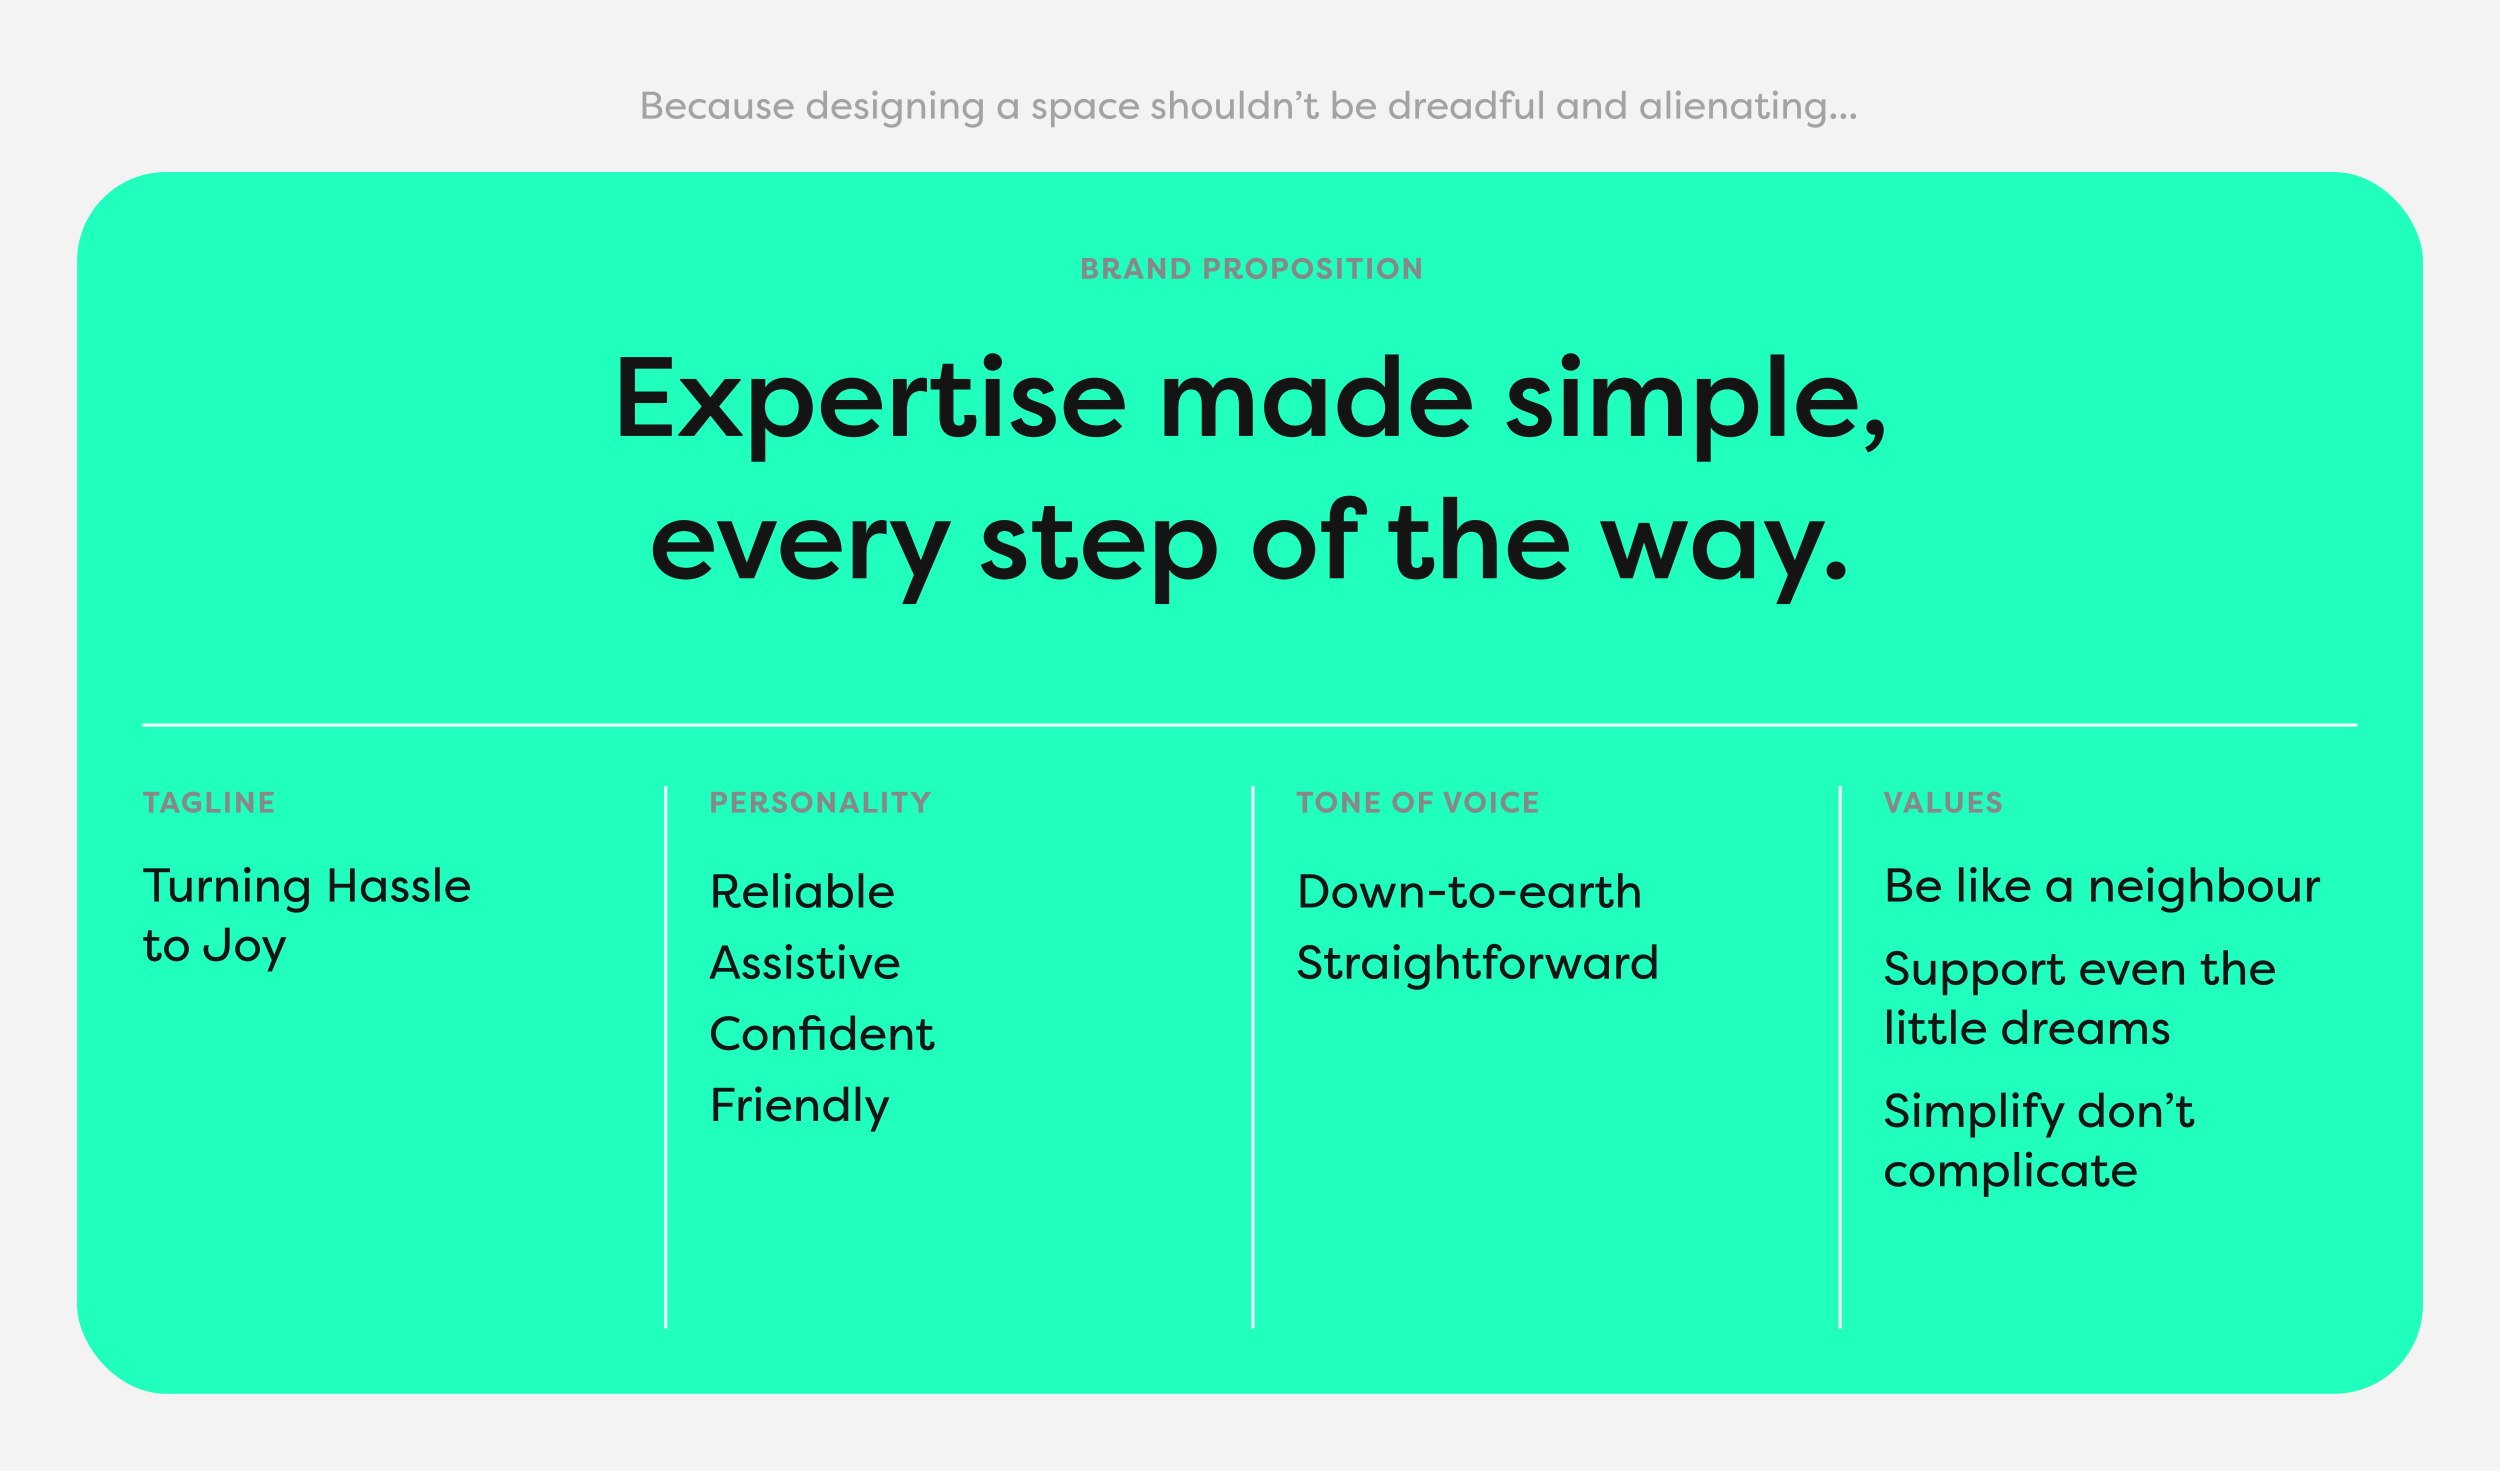 <svg width="843" height="496" viewBox="0 0 843 496" fill="none" xmlns="http://www.w3.org/2000/svg">
<rect width="843" height="496" fill="#F3F3F3"/>
<rect x="26" y="58" width="791" height="412" rx="30" fill="#20FFBD"/>
<path d="M226.53 147H209.24V120.4H226.53V124.314H214.104V132.028H224.934V135.904H214.104V143.124H226.53V147ZM239.555 140.16L234.083 147H228.687V146.544L236.629 137.044L229.295 128.152V127.772H234.691L239.555 133.966L244.419 127.772H249.815V128.152L242.481 137.044L250.423 146.544V147H245.027L239.555 140.16ZM258.057 155.702H253.383V127.772H258.057V130.66C259.425 128.532 261.781 127.354 264.631 127.354C270.331 127.354 274.055 131.8 274.055 137.462C274.055 142.896 270.483 147.418 264.593 147.418C262.009 147.418 259.615 146.392 258.057 144.15V155.702ZM269.343 137.424C269.343 133.966 267.177 131.268 263.681 131.268C260.489 131.268 257.943 133.434 257.943 137.234C257.943 140.958 260.337 143.504 263.795 143.504C267.329 143.504 269.343 140.73 269.343 137.424ZM293.905 141.11L296.565 143.732C293.981 146.62 290.865 147.418 287.863 147.418C280.985 147.418 276.805 142.934 276.805 137.462C276.805 131.8 281.251 127.354 287.331 127.354C292.499 127.354 297.439 130.622 297.439 138.032H281.479C281.479 141.072 283.987 143.466 288.091 143.466C290.523 143.466 292.271 142.592 293.905 141.11ZM287.331 131.078C285.279 131.078 282.733 131.914 281.707 134.878H292.651C291.929 131.914 289.345 131.078 287.331 131.078ZM305.74 127.772V132.028C306.348 128.76 308.932 127.354 310.984 127.354C311.63 127.354 312.01 127.468 312.58 127.62V132.218C311.858 131.952 310.984 131.838 310.376 131.838C308.666 131.838 305.816 132.788 305.816 138.108V147H301.142V127.772H305.74ZM321.502 122.642V127.772H327.24V131.344H321.502V141.414C321.502 142.592 321.996 143.504 323.364 143.504C324.542 143.504 325.264 142.706 325.264 141.528C325.264 141.11 325.188 140.35 324.998 139.932H328.836C329.178 140.654 329.254 141.756 329.254 142.098C329.254 144.91 327.316 147.418 323.174 147.418C319.982 147.418 316.828 146.05 316.828 140.768V131.344H313.826V127.772H317.056L317.892 122.642H321.502ZM337.064 147H332.39V127.772H337.064V147ZM331.706 122.072C331.706 120.4 332.96 119.108 334.746 119.108C336.532 119.108 337.862 120.4 337.862 122.072C337.862 123.744 336.532 124.998 334.746 124.998C332.96 124.998 331.706 123.744 331.706 122.072ZM340.773 142.44L344.459 140.882C344.953 142.82 346.777 143.656 348.563 143.656C349.931 143.656 351.451 143.162 351.451 141.642C351.451 140.616 350.539 140.084 349.361 139.59L346.549 138.526C342.711 137.12 341.723 134.878 341.723 133.168C341.723 129.596 344.763 127.354 348.753 127.354C351.147 127.354 354.263 128.19 355.479 131.648L351.717 133.016C351.223 131.458 349.817 131.04 348.791 131.04C347.575 131.04 346.283 131.724 346.283 133.054C346.283 134.118 347.233 134.612 348.297 135.03L351.147 136.056C355.289 137.348 356.049 139.932 356.049 141.566C356.049 145.366 352.515 147.418 348.525 147.418C345.371 147.418 341.875 146.088 340.773 142.44ZM375.768 141.11L378.428 143.732C375.844 146.62 372.728 147.418 369.726 147.418C362.848 147.418 358.668 142.934 358.668 137.462C358.668 131.8 363.114 127.354 369.194 127.354C374.362 127.354 379.302 130.622 379.302 138.032H363.342C363.342 141.072 365.85 143.466 369.954 143.466C372.386 143.466 374.134 142.592 375.768 141.11ZM369.194 131.078C367.142 131.078 364.596 131.914 363.57 134.878H374.514C373.792 131.914 371.208 131.078 369.194 131.078ZM405.232 147V136.398C405.232 133.054 403.94 131.306 401.66 131.306C399.532 131.306 397.442 132.94 397.328 137.158V147H392.654V127.772H397.328V131.002C398.354 128.608 400.52 127.354 402.99 127.354C405.422 127.354 407.74 128.266 408.994 130.964C410.514 127.886 413.212 127.354 415.302 127.354C420.28 127.354 422.446 130.774 422.446 136.36V147H417.772V136.398C417.772 133.054 416.48 131.306 414.2 131.306C412.072 131.306 409.982 132.94 409.868 137.158V147H405.232ZM442.244 127.772H446.918V147H442.244V144.112C440.876 146.24 438.52 147.418 435.67 147.418C429.97 147.418 426.246 142.896 426.246 137.31C426.246 131.876 429.818 127.354 435.708 127.354C438.292 127.354 440.686 128.38 442.244 130.622V127.772ZM430.958 137.348C430.958 140.806 433.124 143.504 436.62 143.504C439.812 143.504 442.358 141.338 442.358 137.538C442.358 133.776 439.964 131.268 436.506 131.268C432.972 131.268 430.958 134.042 430.958 137.348ZM455.71 137.348C455.71 140.806 457.876 143.504 461.372 143.504C464.564 143.504 467.072 141.338 467.072 137.538C467.072 133.776 464.716 131.268 461.22 131.268C457.686 131.268 455.71 134.042 455.71 137.348ZM466.996 119.526H471.67V147H466.996V144.112C465.59 146.24 463.234 147.418 460.384 147.418C454.722 147.418 450.998 142.896 450.998 137.31C450.998 131.876 454.532 127.354 460.422 127.354C463.006 127.354 465.362 128.38 466.996 130.622V119.526ZM492.774 141.11L495.434 143.732C492.85 146.62 489.734 147.418 486.732 147.418C479.854 147.418 475.674 142.934 475.674 137.462C475.674 131.8 480.12 127.354 486.2 127.354C491.368 127.354 496.308 130.622 496.308 138.032H480.348C480.348 141.072 482.856 143.466 486.96 143.466C489.392 143.466 491.14 142.592 492.774 141.11ZM486.2 131.078C484.148 131.078 481.602 131.914 480.576 134.878H491.52C490.798 131.914 488.214 131.078 486.2 131.078ZM507.988 142.44L511.674 140.882C512.168 142.82 513.992 143.656 515.778 143.656C517.146 143.656 518.666 143.162 518.666 141.642C518.666 140.616 517.754 140.084 516.576 139.59L513.764 138.526C509.926 137.12 508.938 134.878 508.938 133.168C508.938 129.596 511.978 127.354 515.968 127.354C518.362 127.354 521.478 128.19 522.694 131.648L518.932 133.016C518.438 131.458 517.032 131.04 516.006 131.04C514.79 131.04 513.498 131.724 513.498 133.054C513.498 134.118 514.448 134.612 515.512 135.03L518.362 136.056C522.504 137.348 523.264 139.932 523.264 141.566C523.264 145.366 519.73 147.418 515.74 147.418C512.586 147.418 509.09 146.088 507.988 142.44ZM531.963 147H527.289V127.772H531.963V147ZM526.605 122.072C526.605 120.4 527.859 119.108 529.645 119.108C531.431 119.108 532.761 120.4 532.761 122.072C532.761 123.744 531.431 124.998 529.645 124.998C527.859 124.998 526.605 123.744 526.605 122.072ZM549.922 147V136.398C549.922 133.054 548.63 131.306 546.35 131.306C544.222 131.306 542.132 132.94 542.018 137.158V147H537.344V127.772H542.018V131.002C543.044 128.608 545.21 127.354 547.68 127.354C550.112 127.354 552.43 128.266 553.684 130.964C555.204 127.886 557.902 127.354 559.992 127.354C564.97 127.354 567.136 130.774 567.136 136.36V147H562.462V136.398C562.462 133.054 561.17 131.306 558.89 131.306C556.762 131.306 554.672 132.94 554.558 137.158V147H549.922ZM576.863 155.702H572.189V127.772H576.863V130.66C578.231 128.532 580.587 127.354 583.437 127.354C589.137 127.354 592.861 131.8 592.861 137.462C592.861 142.896 589.289 147.418 583.399 147.418C580.815 147.418 578.421 146.392 576.863 144.15V155.702ZM588.149 137.424C588.149 133.966 585.983 131.268 582.487 131.268C579.295 131.268 576.749 133.434 576.749 137.234C576.749 140.958 579.143 143.504 582.601 143.504C586.135 143.504 588.149 140.73 588.149 137.424ZM601.691 147H597.017V119.526H601.691V147ZM622.842 141.11L625.502 143.732C622.918 146.62 619.802 147.418 616.8 147.418C609.922 147.418 605.742 142.934 605.742 137.462C605.742 131.8 610.188 127.354 616.268 127.354C621.436 127.354 626.376 130.622 626.376 138.032H610.416C610.416 141.072 612.924 143.466 617.028 143.466C619.46 143.466 621.208 142.592 622.842 141.11ZM616.268 131.078C614.216 131.078 611.67 131.914 610.644 134.878H621.588C620.866 131.914 618.282 131.078 616.268 131.078ZM629.89 152.548L628.902 150.838C631.03 150.116 632.284 148.064 632.284 146.544C630.612 146.848 629.358 145.518 629.358 144.188C629.32 142.706 630.308 141.452 632.322 141.452C634.678 141.452 635.21 143.77 635.21 144.834C635.21 148.026 633.234 151.522 629.89 152.548ZM237.239 189.11L239.899 191.732C237.315 194.62 234.199 195.418 231.197 195.418C224.319 195.418 220.139 190.934 220.139 185.462C220.139 179.8 224.585 175.354 230.665 175.354C235.833 175.354 240.773 178.622 240.773 186.032H224.813C224.813 189.072 227.321 191.466 231.425 191.466C233.857 191.466 235.605 190.592 237.239 189.11ZM230.665 179.078C228.613 179.078 226.067 179.914 225.041 182.878H235.985C235.263 179.914 232.679 179.078 230.665 179.078ZM262.052 175.772L254.3 195H249.398L241.646 175.772H246.7L251.83 189.794L256.998 175.772H262.052ZM280.285 189.11L282.945 191.732C280.361 194.62 277.245 195.418 274.243 195.418C267.365 195.418 263.185 190.934 263.185 185.462C263.185 179.8 267.631 175.354 273.711 175.354C278.879 175.354 283.819 178.622 283.819 186.032H267.859C267.859 189.072 270.367 191.466 274.471 191.466C276.903 191.466 278.651 190.592 280.285 189.11ZM273.711 179.078C271.659 179.078 269.113 179.914 268.087 182.878H279.031C278.309 179.914 275.725 179.078 273.711 179.078ZM292.121 175.772V180.028C292.729 176.76 295.313 175.354 297.365 175.354C298.011 175.354 298.391 175.468 298.961 175.62V180.218C298.239 179.952 297.365 179.838 296.757 179.838C295.047 179.838 292.197 180.788 292.197 186.108V195H287.523V175.772H292.121ZM310.505 188.958L315.521 175.772H320.765L308.833 203.702H304.235L308.149 193.86L299.979 175.772H305.261L310.505 188.958ZM330.754 190.44L334.44 188.882C334.934 190.82 336.758 191.656 338.544 191.656C339.912 191.656 341.432 191.162 341.432 189.642C341.432 188.616 340.52 188.084 339.342 187.59L336.53 186.526C332.692 185.12 331.704 182.878 331.704 181.168C331.704 177.596 334.744 175.354 338.734 175.354C341.128 175.354 344.244 176.19 345.46 179.648L341.698 181.016C341.204 179.458 339.798 179.04 338.772 179.04C337.556 179.04 336.264 179.724 336.264 181.054C336.264 182.118 337.214 182.612 338.278 183.03L341.128 184.056C345.27 185.348 346.03 187.932 346.03 189.566C346.03 193.366 342.496 195.418 338.506 195.418C335.352 195.418 331.856 194.088 330.754 190.44ZM355.754 170.642V175.772H361.492V179.344H355.754V189.414C355.754 190.592 356.248 191.504 357.616 191.504C358.794 191.504 359.516 190.706 359.516 189.528C359.516 189.11 359.44 188.35 359.25 187.932H363.088C363.43 188.654 363.506 189.756 363.506 190.098C363.506 192.91 361.568 195.418 357.426 195.418C354.234 195.418 351.08 194.05 351.08 188.768V179.344H348.078V175.772H351.308L352.144 170.642H355.754ZM382.336 189.11L384.996 191.732C382.412 194.62 379.296 195.418 376.294 195.418C369.416 195.418 365.236 190.934 365.236 185.462C365.236 179.8 369.682 175.354 375.762 175.354C380.93 175.354 385.87 178.622 385.87 186.032H369.91C369.91 189.072 372.418 191.466 376.522 191.466C378.954 191.466 380.702 190.592 382.336 189.11ZM375.762 179.078C373.71 179.078 371.164 179.914 370.138 182.878H381.082C380.36 179.914 377.776 179.078 375.762 179.078ZM394.248 203.702H389.574V175.772H394.248V178.66C395.616 176.532 397.972 175.354 400.822 175.354C406.522 175.354 410.246 179.8 410.246 185.462C410.246 190.896 406.674 195.418 400.784 195.418C398.2 195.418 395.806 194.392 394.248 192.15V203.702ZM405.534 185.424C405.534 181.966 403.368 179.268 399.872 179.268C396.68 179.268 394.134 181.434 394.134 185.234C394.134 188.958 396.528 191.504 399.986 191.504C403.52 191.504 405.534 188.73 405.534 185.424ZM422.644 185.386C422.644 179.8 427.508 175.354 433.056 175.354C438.68 175.354 443.506 179.914 443.506 185.386C443.506 190.972 438.68 195.418 433.056 195.418C427.508 195.418 422.644 190.972 422.644 185.386ZM427.356 185.386C427.356 188.73 429.826 191.428 433.056 191.428C436.324 191.428 438.794 188.73 438.794 185.386C438.794 182.042 436.324 179.344 433.056 179.344C429.826 179.344 427.356 182.042 427.356 185.386ZM453.136 173.758V175.772H457.81V179.344H453.136V195H448.386V179.344H445.536V175.772H448.386V174.48C448.386 168.59 451.844 167.146 455.074 167.146C459.216 167.146 461.002 169.654 461.002 172.428C461.002 172.542 460.964 173.074 460.812 173.492H457.05C457.126 173.302 457.164 173.074 457.164 172.846C457.164 171.63 456.442 171.022 455.264 171.022C454.086 171.022 453.136 171.934 453.136 173.758ZM475.877 170.642V175.772H481.615V179.344H475.877V189.414C475.877 190.592 476.371 191.504 477.739 191.504C478.917 191.504 479.639 190.706 479.639 189.528C479.639 189.11 479.563 188.35 479.373 187.932H483.211C483.553 188.654 483.629 189.756 483.629 190.098C483.629 192.91 481.691 195.418 477.549 195.418C474.357 195.418 471.203 194.05 471.203 188.768V179.344H468.201V175.772H471.431L472.267 170.642H475.877ZM486.689 195V167.526H491.363V179.002C492.579 176.456 494.821 175.354 497.557 175.354C502.383 175.354 504.701 178.774 504.701 184.36V195H500.027V184.398C500.027 181.054 498.583 179.306 496.265 179.306C493.985 179.306 491.363 181.016 491.363 185.386V195H486.689ZM525.541 189.11L528.201 191.732C525.617 194.62 522.501 195.418 519.499 195.418C512.621 195.418 508.441 190.934 508.441 185.462C508.441 179.8 512.887 175.354 518.967 175.354C524.135 175.354 529.075 178.622 529.075 186.032H513.115C513.115 189.072 515.623 191.466 519.727 191.466C522.159 191.466 523.907 190.592 525.541 189.11ZM518.967 179.078C516.915 179.078 514.369 179.914 513.343 182.878H524.287C523.565 179.914 520.981 179.078 518.967 179.078ZM548.685 188.654L552.599 176.304H556.133L560.085 188.654L564.227 175.772H569.281L562.365 195H558.185L554.385 182.878L550.547 195H546.405L539.489 175.772H544.505L548.685 188.654ZM586.822 175.772H591.496V195H586.822V192.112C585.454 194.24 583.098 195.418 580.248 195.418C574.548 195.418 570.824 190.896 570.824 185.31C570.824 179.876 574.396 175.354 580.286 175.354C582.87 175.354 585.264 176.38 586.822 178.622V175.772ZM575.536 185.348C575.536 188.806 577.702 191.504 581.198 191.504C584.39 191.504 586.936 189.338 586.936 185.538C586.936 181.776 584.542 179.268 581.084 179.268C577.55 179.268 575.536 182.042 575.536 185.348ZM605.228 188.958L610.244 175.772H615.488L603.556 203.702H598.958L602.872 193.86L594.702 175.772H599.984L605.228 188.958ZM615.923 192.416C615.923 190.63 617.291 189.338 619.115 189.338C620.901 189.338 622.307 190.63 622.307 192.416C622.307 194.126 620.901 195.418 619.115 195.418C617.291 195.418 615.923 194.126 615.923 192.416Z" fill="#141414"/>
<path d="M222.907 33.24C222.907 34.189 222.361 35.047 221.165 35.346C222.621 35.489 223.349 36.451 223.349 37.582C223.349 39.038 222.127 40 220.32 40H216.667V30.9H219.904C221.633 30.9 222.907 31.784 222.907 33.24ZM219.657 35.931H217.967V38.934H220.32C221.308 38.934 222.01 38.388 222.01 37.543C222.01 36.711 221.321 35.931 219.657 35.931ZM217.967 34.917H219.384C220.983 34.917 221.568 34.124 221.568 33.331C221.568 32.434 220.788 31.966 219.904 31.966H217.967V34.917ZM230.268 38.206L230.97 38.934C230.138 39.87 229.098 40.143 228.123 40.143C225.861 40.143 224.457 38.609 224.457 36.776C224.457 34.865 225.926 33.357 227.954 33.357C229.67 33.357 231.269 34.462 231.269 36.867H225.718C225.679 38.115 226.693 39.025 228.136 39.025C228.929 39.025 229.631 38.752 230.268 38.206ZM227.98 34.462C227.226 34.462 226.251 34.761 225.835 35.892H229.969C229.618 34.709 228.695 34.462 227.98 34.462ZM232.201 36.828C232.201 34.917 233.501 33.357 235.854 33.357C236.439 33.357 237.297 33.487 238.181 34.15L237.583 35.008C236.894 34.488 236.088 34.475 235.906 34.475C234.502 34.475 233.462 35.411 233.462 36.75C233.462 38.089 234.502 39.025 235.906 39.025C236.088 39.025 236.894 39.012 237.583 38.492L238.181 39.35C237.297 40.013 236.439 40.143 235.854 40.143C233.553 40.143 232.201 38.661 232.201 36.828ZM238.942 36.75C238.942 34.878 240.216 33.357 242.166 33.357C243.05 33.357 243.895 33.656 244.519 34.54V33.5H245.78V40H244.519V38.96C243.895 39.844 243.05 40.143 242.166 40.143C240.216 40.143 238.942 38.622 238.942 36.75ZM244.545 36.75C244.545 35.437 243.635 34.475 242.322 34.475C240.97 34.475 240.203 35.515 240.203 36.75C240.203 37.985 240.97 39.025 242.322 39.025C243.635 39.025 244.545 38.063 244.545 36.75ZM248.934 33.5V37.166C248.934 38.544 249.571 39.025 250.26 39.025C250.936 39.025 252.353 38.557 252.353 36.516V33.5H253.614V40H252.353V38.7C252.08 39.636 251.248 40.143 250.169 40.143C248.765 40.143 247.673 39.259 247.673 37.166V33.5H248.934ZM259.653 34.904L258.535 35.151C258.327 34.566 257.924 34.436 257.521 34.436C256.936 34.436 256.559 34.8 256.559 35.268C256.559 35.697 256.936 35.905 257.339 36.048L258.275 36.36C259.51 36.737 259.835 37.504 259.835 38.193C259.835 39.428 258.756 40.143 257.495 40.143C256.338 40.143 255.298 39.545 254.986 38.44L256.104 38.167C256.26 38.687 256.845 39.064 257.508 39.064C258.171 39.064 258.626 38.687 258.626 38.18C258.626 37.725 258.262 37.517 257.807 37.361L256.936 37.062C255.896 36.75 255.337 36.191 255.337 35.294C255.337 34.202 256.195 33.357 257.482 33.357C258.366 33.357 259.315 33.734 259.653 34.904ZM266.665 38.206L267.367 38.934C266.535 39.87 265.495 40.143 264.52 40.143C262.258 40.143 260.854 38.609 260.854 36.776C260.854 34.865 262.323 33.357 264.351 33.357C266.067 33.357 267.666 34.462 267.666 36.867H262.115C262.076 38.115 263.09 39.025 264.533 39.025C265.326 39.025 266.028 38.752 266.665 38.206ZM264.377 34.462C263.623 34.462 262.648 34.761 262.232 35.892H266.366C266.015 34.709 265.092 34.462 264.377 34.462ZM272.039 36.75C272.039 34.878 273.313 33.357 275.263 33.357C276.147 33.357 276.992 33.656 277.616 34.54V30.601H278.877V40H277.616V38.96C276.992 39.844 276.147 40.143 275.263 40.143C273.313 40.143 272.039 38.622 272.039 36.75ZM277.642 36.75C277.642 35.437 276.732 34.475 275.419 34.475C274.067 34.475 273.3 35.515 273.3 36.75C273.3 37.985 274.067 39.025 275.419 39.025C276.732 39.025 277.642 38.063 277.642 36.75ZM286.191 38.206L286.893 38.934C286.061 39.87 285.021 40.143 284.046 40.143C281.784 40.143 280.38 38.609 280.38 36.776C280.38 34.865 281.849 33.357 283.877 33.357C285.593 33.357 287.192 34.462 287.192 36.867H281.641C281.602 38.115 282.616 39.025 284.059 39.025C284.852 39.025 285.554 38.752 286.191 38.206ZM283.903 34.462C283.149 34.462 282.174 34.761 281.758 35.892H285.892C285.541 34.709 284.618 34.462 283.903 34.462ZM292.648 34.904L291.53 35.151C291.322 34.566 290.919 34.436 290.516 34.436C289.931 34.436 289.554 34.8 289.554 35.268C289.554 35.697 289.931 35.905 290.334 36.048L291.27 36.36C292.505 36.737 292.83 37.504 292.83 38.193C292.83 39.428 291.751 40.143 290.49 40.143C289.333 40.143 288.293 39.545 287.981 38.44L289.099 38.167C289.255 38.687 289.84 39.064 290.503 39.064C291.166 39.064 291.621 38.687 291.621 38.18C291.621 37.725 291.257 37.517 290.802 37.361L289.931 37.062C288.891 36.75 288.332 36.191 288.332 35.294C288.332 34.202 289.19 33.357 290.477 33.357C291.361 33.357 292.31 33.734 292.648 34.904ZM295.643 40H294.382V33.5H295.643V40ZM294.135 31.407C294.135 31.914 294.499 32.278 295.006 32.278C295.513 32.278 295.89 31.914 295.89 31.407C295.89 30.9 295.513 30.523 295.006 30.523C294.499 30.523 294.135 30.9 294.135 31.407ZM304.039 33.5V39.948C304.039 42.106 302.427 43.055 300.646 43.055C299.281 43.055 298.488 42.626 297.864 42.119L298.371 41.131C299.034 41.703 299.814 41.95 300.646 41.95C301.907 41.95 302.778 41.235 302.778 39.831V38.96C302.154 39.844 301.309 40.143 300.425 40.143C298.475 40.143 297.201 38.622 297.201 36.75C297.201 34.878 298.475 33.357 300.425 33.357C301.309 33.357 302.154 33.656 302.778 34.54V33.5H304.039ZM302.804 36.75C302.804 35.437 301.894 34.475 300.581 34.475C299.229 34.475 298.462 35.515 298.462 36.75C298.462 37.985 299.229 39.025 300.581 39.025C301.894 39.025 302.804 38.063 302.804 36.75ZM310.716 40V36.334C310.716 34.956 310.079 34.475 309.39 34.475C308.714 34.475 307.297 34.943 307.297 36.984V40H306.036V33.5H307.297V34.8C307.57 33.864 308.402 33.357 309.481 33.357C310.885 33.357 311.977 34.241 311.977 36.334V40H310.716ZM315.181 40H313.92V33.5H315.181V40ZM313.673 31.407C313.673 31.914 314.037 32.278 314.544 32.278C315.051 32.278 315.428 31.914 315.428 31.407C315.428 30.9 315.051 30.523 314.544 30.523C314.037 30.523 313.673 30.9 313.673 31.407ZM321.9 40V36.334C321.9 34.956 321.263 34.475 320.574 34.475C319.898 34.475 318.481 34.943 318.481 36.984V40H317.22V33.5H318.481V34.8C318.754 33.864 319.586 33.357 320.665 33.357C322.069 33.357 323.161 34.241 323.161 36.334V40H321.9ZM331.423 33.5V39.948C331.423 42.106 329.811 43.055 328.03 43.055C326.665 43.055 325.872 42.626 325.248 42.119L325.755 41.131C326.418 41.703 327.198 41.95 328.03 41.95C329.291 41.95 330.162 41.235 330.162 39.831V38.96C329.538 39.844 328.693 40.143 327.809 40.143C325.859 40.143 324.585 38.622 324.585 36.75C324.585 34.878 325.859 33.357 327.809 33.357C328.693 33.357 329.538 33.656 330.162 34.54V33.5H331.423ZM330.188 36.75C330.188 35.437 329.278 34.475 327.965 34.475C326.613 34.475 325.846 35.515 325.846 36.75C325.846 37.985 326.613 39.025 327.965 39.025C329.278 39.025 330.188 38.063 330.188 36.75ZM336.366 36.75C336.366 34.878 337.64 33.357 339.59 33.357C340.474 33.357 341.319 33.656 341.943 34.54V33.5H343.204V40H341.943V38.96C341.319 39.844 340.474 40.143 339.59 40.143C337.64 40.143 336.366 38.622 336.366 36.75ZM341.969 36.75C341.969 35.437 341.059 34.475 339.746 34.475C338.394 34.475 337.627 35.515 337.627 36.75C337.627 37.985 338.394 39.025 339.746 39.025C341.059 39.025 341.969 38.063 341.969 36.75ZM352.671 34.904L351.553 35.151C351.345 34.566 350.942 34.436 350.539 34.436C349.954 34.436 349.577 34.8 349.577 35.268C349.577 35.697 349.954 35.905 350.357 36.048L351.293 36.36C352.528 36.737 352.853 37.504 352.853 38.193C352.853 39.428 351.774 40.143 350.513 40.143C349.356 40.143 348.316 39.545 348.004 38.44L349.122 38.167C349.278 38.687 349.863 39.064 350.526 39.064C351.189 39.064 351.644 38.687 351.644 38.18C351.644 37.725 351.28 37.517 350.825 37.361L349.954 37.062C348.914 36.75 348.355 36.191 348.355 35.294C348.355 34.202 349.213 33.357 350.5 33.357C351.384 33.357 352.333 33.734 352.671 34.904ZM361.205 36.75C361.205 38.622 359.931 40.143 357.981 40.143C357.097 40.143 356.252 39.844 355.628 38.96V42.912H354.367V33.5H355.628V34.54C356.252 33.656 357.097 33.357 357.981 33.357C359.931 33.357 361.205 34.878 361.205 36.75ZM355.602 36.75C355.602 38.063 356.538 39.025 357.825 39.025C359.177 39.025 359.944 37.985 359.944 36.75C359.944 35.515 359.177 34.475 357.825 34.475C356.538 34.475 355.602 35.437 355.602 36.75ZM362.239 36.75C362.239 34.878 363.513 33.357 365.463 33.357C366.347 33.357 367.192 33.656 367.816 34.54V33.5H369.077V40H367.816V38.96C367.192 39.844 366.347 40.143 365.463 40.143C363.513 40.143 362.239 38.622 362.239 36.75ZM367.842 36.75C367.842 35.437 366.932 34.475 365.619 34.475C364.267 34.475 363.5 35.515 363.5 36.75C363.5 37.985 364.267 39.025 365.619 39.025C366.932 39.025 367.842 38.063 367.842 36.75ZM370.593 36.828C370.593 34.917 371.893 33.357 374.246 33.357C374.831 33.357 375.689 33.487 376.573 34.15L375.975 35.008C375.286 34.488 374.48 34.475 374.298 34.475C372.894 34.475 371.854 35.411 371.854 36.75C371.854 38.089 372.894 39.025 374.298 39.025C374.48 39.025 375.286 39.012 375.975 38.492L376.573 39.35C375.689 40.013 374.831 40.143 374.246 40.143C371.945 40.143 370.593 38.661 370.593 36.828ZM383.119 38.206L383.821 38.934C382.989 39.87 381.949 40.143 380.974 40.143C378.712 40.143 377.308 38.609 377.308 36.776C377.308 34.865 378.777 33.357 380.805 33.357C382.521 33.357 384.12 34.462 384.12 36.867H378.569C378.53 38.115 379.544 39.025 380.987 39.025C381.78 39.025 382.482 38.752 383.119 38.206ZM380.831 34.462C380.077 34.462 379.102 34.761 378.686 35.892H382.82C382.469 34.709 381.546 34.462 380.831 34.462ZM392.827 34.904L391.709 35.151C391.501 34.566 391.098 34.436 390.695 34.436C390.11 34.436 389.733 34.8 389.733 35.268C389.733 35.697 390.11 35.905 390.513 36.048L391.449 36.36C392.684 36.737 393.009 37.504 393.009 38.193C393.009 39.428 391.93 40.143 390.669 40.143C389.512 40.143 388.472 39.545 388.16 38.44L389.278 38.167C389.434 38.687 390.019 39.064 390.682 39.064C391.345 39.064 391.8 38.687 391.8 38.18C391.8 37.725 391.436 37.517 390.981 37.361L390.11 37.062C389.07 36.75 388.511 36.191 388.511 35.294C388.511 34.202 389.369 33.357 390.656 33.357C391.54 33.357 392.489 33.734 392.827 34.904ZM399.202 40V36.334C399.202 34.956 398.565 34.475 397.876 34.475C397.2 34.475 395.783 34.943 395.783 36.984V40H394.522V30.601H395.783V34.8C396.056 33.864 396.888 33.357 397.967 33.357C399.371 33.357 400.463 34.241 400.463 36.334V40H399.202ZM401.861 36.75C401.861 34.878 403.395 33.357 405.267 33.357C407.152 33.357 408.686 34.878 408.686 36.75C408.686 38.622 407.152 40.143 405.267 40.143C403.395 40.143 401.861 38.635 401.861 36.75ZM403.122 36.763C403.122 38.011 404.084 39.025 405.267 39.025C406.463 39.025 407.425 38.011 407.425 36.763C407.425 35.515 406.463 34.475 405.267 34.475C404.084 34.475 403.122 35.515 403.122 36.763ZM411.345 33.5V37.166C411.345 38.544 411.982 39.025 412.671 39.025C413.347 39.025 414.764 38.557 414.764 36.516V33.5H416.025V40H414.764V38.7C414.491 39.636 413.659 40.143 412.58 40.143C411.176 40.143 410.084 39.259 410.084 37.166V33.5H411.345ZM419.321 30.601V40H418.06V30.601H419.321ZM420.892 36.75C420.892 34.878 422.166 33.357 424.116 33.357C425 33.357 425.845 33.656 426.469 34.54V30.601H427.73V40H426.469V38.96C425.845 39.844 425 40.143 424.116 40.143C422.166 40.143 420.892 38.622 420.892 36.75ZM426.495 36.75C426.495 35.437 425.585 34.475 424.272 34.475C422.92 34.475 422.153 35.515 422.153 36.75C422.153 37.985 422.92 39.025 424.272 39.025C425.585 39.025 426.495 38.063 426.495 36.75ZM434.406 40V36.334C434.406 34.956 433.769 34.475 433.08 34.475C432.404 34.475 430.987 34.943 430.987 36.984V40H429.726V33.5H430.987V34.8C431.26 33.864 432.092 33.357 433.171 33.357C434.575 33.357 435.667 34.241 435.667 36.334V40H434.406ZM437.306 33.877L437.059 33.409C437.839 33.149 438.073 32.59 438.073 32.083C437.462 32.291 437.085 31.862 437.085 31.433C437.072 30.978 437.371 30.601 437.995 30.601C438.723 30.601 438.892 31.316 438.892 31.667C438.892 32.746 438.346 33.552 437.306 33.877ZM442.052 34.488V38.037C442.052 38.765 442.403 39.038 442.832 39.038C443.235 39.038 443.625 38.804 443.625 38.323C443.625 38.232 443.612 37.985 443.521 37.79H444.626C444.678 37.933 444.717 38.089 444.73 38.232C444.743 38.323 444.743 38.401 444.743 38.492C444.743 39.428 444.08 40.143 442.819 40.143C441.792 40.143 440.791 39.61 440.791 37.946V34.488H439.725V33.5H440.791L441.077 31.628H442.052V33.5H444.119V34.488H442.052ZM456.191 36.75C456.191 38.622 454.917 40.143 452.967 40.143C452.083 40.143 451.238 39.844 450.614 38.96V40H449.353V30.601H450.614V34.54C451.238 33.656 452.083 33.357 452.967 33.357C454.917 33.357 456.191 34.878 456.191 36.75ZM450.588 36.75C450.588 38.063 451.524 39.025 452.811 39.025C454.163 39.025 454.93 37.985 454.93 36.75C454.93 35.515 454.163 34.475 452.811 34.475C451.524 34.475 450.588 35.437 450.588 36.75ZM463.036 38.206L463.738 38.934C462.906 39.87 461.866 40.143 460.891 40.143C458.629 40.143 457.225 38.609 457.225 36.776C457.225 34.865 458.694 33.357 460.722 33.357C462.438 33.357 464.037 34.462 464.037 36.867H458.486C458.447 38.115 459.461 39.025 460.904 39.025C461.697 39.025 462.399 38.752 463.036 38.206ZM460.748 34.462C459.994 34.462 459.019 34.761 458.603 35.892H462.737C462.386 34.709 461.463 34.462 460.748 34.462ZM468.41 36.75C468.41 34.878 469.684 33.357 471.634 33.357C472.518 33.357 473.363 33.656 473.987 34.54V30.601H475.248V40H473.987V38.96C473.363 39.844 472.518 40.143 471.634 40.143C469.684 40.143 468.41 38.622 468.41 36.75ZM474.013 36.75C474.013 35.437 473.103 34.475 471.79 34.475C470.438 34.475 469.671 35.515 469.671 36.75C469.671 37.985 470.438 39.025 471.79 39.025C473.103 39.025 474.013 38.063 474.013 36.75ZM478.506 33.5V34.969C478.727 33.929 479.429 33.357 480.248 33.357C480.495 33.357 480.651 33.409 480.846 33.5V34.735C480.638 34.618 480.404 34.566 480.157 34.566C479.728 34.566 478.506 34.787 478.506 37.543V40H477.245V33.5H478.506ZM487.183 38.206L487.885 38.934C487.053 39.87 486.013 40.143 485.038 40.143C482.776 40.143 481.372 38.609 481.372 36.776C481.372 34.865 482.841 33.357 484.869 33.357C486.585 33.357 488.184 34.462 488.184 36.867H482.633C482.594 38.115 483.608 39.025 485.051 39.025C485.844 39.025 486.546 38.752 487.183 38.206ZM484.895 34.462C484.141 34.462 483.166 34.761 482.75 35.892H486.884C486.533 34.709 485.61 34.462 484.895 34.462ZM489.116 36.75C489.116 34.878 490.39 33.357 492.34 33.357C493.224 33.357 494.069 33.656 494.693 34.54V33.5H495.954V40H494.693V38.96C494.069 39.844 493.224 40.143 492.34 40.143C490.39 40.143 489.116 38.622 489.116 36.75ZM494.719 36.75C494.719 35.437 493.809 34.475 492.496 34.475C491.144 34.475 490.377 35.515 490.377 36.75C490.377 37.985 491.144 39.025 492.496 39.025C493.809 39.025 494.719 38.063 494.719 36.75ZM497.483 36.75C497.483 34.878 498.757 33.357 500.707 33.357C501.591 33.357 502.436 33.656 503.06 34.54V30.601H504.321V40H503.06V38.96C502.436 39.844 501.591 40.143 500.707 40.143C498.757 40.143 497.483 38.622 497.483 36.75ZM503.086 36.75C503.086 35.437 502.176 34.475 500.863 34.475C499.511 34.475 498.744 35.515 498.744 36.75C498.744 37.985 499.511 39.025 500.863 39.025C502.176 39.025 503.086 38.063 503.086 36.75ZM508.033 32.837V33.5H509.736V34.488H508.033V40H506.733V34.488H505.706V33.5H506.733V33.006C506.733 30.926 507.864 30.471 508.891 30.471C510.152 30.471 510.828 31.173 510.828 32.109C510.828 32.148 510.828 32.174 510.815 32.213C510.815 32.278 510.802 32.369 510.763 32.46H509.684C509.697 32.369 509.71 32.33 509.71 32.239C509.71 31.719 509.307 31.576 508.904 31.576C508.488 31.576 508.033 31.862 508.033 32.837ZM512.311 33.5V37.166C512.311 38.544 512.948 39.025 513.637 39.025C514.313 39.025 515.73 38.557 515.73 36.516V33.5H516.991V40H515.73V38.7C515.457 39.636 514.625 40.143 513.546 40.143C512.142 40.143 511.05 39.259 511.05 37.166V33.5H512.311ZM520.287 30.601V40H519.026V30.601H520.287ZM525.095 36.75C525.095 34.878 526.369 33.357 528.319 33.357C529.203 33.357 530.048 33.656 530.672 34.54V33.5H531.933V40H530.672V38.96C530.048 39.844 529.203 40.143 528.319 40.143C526.369 40.143 525.095 38.622 525.095 36.75ZM530.698 36.75C530.698 35.437 529.788 34.475 528.475 34.475C527.123 34.475 526.356 35.515 526.356 36.75C526.356 37.985 527.123 39.025 528.475 39.025C529.788 39.025 530.698 38.063 530.698 36.75ZM538.609 40V36.334C538.609 34.956 537.972 34.475 537.283 34.475C536.607 34.475 535.19 34.943 535.19 36.984V40H533.929V33.5H535.19V34.8C535.463 33.864 536.295 33.357 537.374 33.357C538.778 33.357 539.87 34.241 539.87 36.334V40H538.609ZM541.307 36.75C541.307 34.878 542.581 33.357 544.531 33.357C545.415 33.357 546.26 33.656 546.884 34.54V30.601H548.145V40H546.884V38.96C546.26 39.844 545.415 40.143 544.531 40.143C542.581 40.143 541.307 38.622 541.307 36.75ZM546.91 36.75C546.91 35.437 546 34.475 544.687 34.475C543.335 34.475 542.568 35.515 542.568 36.75C542.568 37.985 543.335 39.025 544.687 39.025C546 39.025 546.91 38.063 546.91 36.75ZM553.088 36.75C553.088 34.878 554.362 33.357 556.312 33.357C557.196 33.357 558.041 33.656 558.665 34.54V33.5H559.926V40H558.665V38.96C558.041 39.844 557.196 40.143 556.312 40.143C554.362 40.143 553.088 38.622 553.088 36.75ZM558.691 36.75C558.691 35.437 557.781 34.475 556.468 34.475C555.116 34.475 554.349 35.515 554.349 36.75C554.349 37.985 555.116 39.025 556.468 39.025C557.781 39.025 558.691 38.063 558.691 36.75ZM563.222 30.601V40H561.961V30.601H563.222ZM566.561 40H565.3V33.5H566.561V40ZM565.053 31.407C565.053 31.914 565.417 32.278 565.924 32.278C566.431 32.278 566.808 31.914 566.808 31.407C566.808 30.9 566.431 30.523 565.924 30.523C565.417 30.523 565.053 30.9 565.053 31.407ZM573.917 38.206L574.619 38.934C573.787 39.87 572.747 40.143 571.772 40.143C569.51 40.143 568.106 38.609 568.106 36.776C568.106 34.865 569.575 33.357 571.603 33.357C573.319 33.357 574.918 34.462 574.918 36.867H569.367C569.328 38.115 570.342 39.025 571.785 39.025C572.578 39.025 573.28 38.752 573.917 38.206ZM571.629 34.462C570.875 34.462 569.9 34.761 569.484 35.892H573.618C573.267 34.709 572.344 34.462 571.629 34.462ZM581.012 40V36.334C581.012 34.956 580.375 34.475 579.686 34.475C579.01 34.475 577.593 34.943 577.593 36.984V40H576.332V33.5H577.593V34.8C577.866 33.864 578.698 33.357 579.777 33.357C581.181 33.357 582.273 34.241 582.273 36.334V40H581.012ZM583.696 36.75C583.696 34.878 584.97 33.357 586.92 33.357C587.804 33.357 588.649 33.656 589.273 34.54V33.5H590.534V40H589.273V38.96C588.649 39.844 587.804 40.143 586.92 40.143C584.97 40.143 583.696 38.622 583.696 36.75ZM589.299 36.75C589.299 35.437 588.389 34.475 587.076 34.475C585.724 34.475 584.957 35.515 584.957 36.75C584.957 37.985 585.724 39.025 587.076 39.025C588.389 39.025 589.299 38.063 589.299 36.75ZM594.104 34.488V38.037C594.104 38.765 594.455 39.038 594.884 39.038C595.287 39.038 595.677 38.804 595.677 38.323C595.677 38.232 595.664 37.985 595.573 37.79H596.678C596.73 37.933 596.769 38.089 596.782 38.232C596.795 38.323 596.795 38.401 596.795 38.492C596.795 39.428 596.132 40.143 594.871 40.143C593.844 40.143 592.843 39.61 592.843 37.946V34.488H591.777V33.5H592.843L593.129 31.628H594.104V33.5H596.171V34.488H594.104ZM599.277 40H598.016V33.5H599.277V40ZM597.769 31.407C597.769 31.914 598.133 32.278 598.64 32.278C599.147 32.278 599.524 31.914 599.524 31.407C599.524 30.9 599.147 30.523 598.64 30.523C598.133 30.523 597.769 30.9 597.769 31.407ZM605.996 40V36.334C605.996 34.956 605.359 34.475 604.67 34.475C603.994 34.475 602.577 34.943 602.577 36.984V40H601.316V33.5H602.577V34.8C602.85 33.864 603.682 33.357 604.761 33.357C606.165 33.357 607.257 34.241 607.257 36.334V40H605.996ZM615.519 33.5V39.948C615.519 42.106 613.907 43.055 612.126 43.055C610.761 43.055 609.968 42.626 609.344 42.119L609.851 41.131C610.514 41.703 611.294 41.95 612.126 41.95C613.387 41.95 614.258 41.235 614.258 39.831V38.96C613.634 39.844 612.789 40.143 611.905 40.143C609.955 40.143 608.681 38.622 608.681 36.75C608.681 34.878 609.955 33.357 611.905 33.357C612.789 33.357 613.634 33.656 614.258 34.54V33.5H615.519ZM614.284 36.75C614.284 35.437 613.374 34.475 612.061 34.475C610.709 34.475 609.942 35.515 609.942 36.75C609.942 37.985 610.709 39.025 612.061 39.025C613.374 39.025 614.284 38.063 614.284 36.75ZM617.242 39.194C617.242 38.661 617.658 38.232 618.191 38.232C618.724 38.232 619.153 38.661 619.153 39.194C619.153 39.727 618.724 40.143 618.191 40.143C617.658 40.143 617.242 39.727 617.242 39.194ZM620.606 39.194C620.606 38.661 621.022 38.232 621.555 38.232C622.088 38.232 622.517 38.661 622.517 39.194C622.517 39.727 622.088 40.143 621.555 40.143C621.022 40.143 620.606 39.727 620.606 39.194ZM623.971 39.194C623.971 38.661 624.387 38.232 624.92 38.232C625.453 38.232 625.882 38.661 625.882 39.194C625.882 39.727 625.453 40.143 624.92 40.143C624.387 40.143 623.971 39.727 623.971 39.194Z" fill="#A3A3A3"/>
<line x1="48" y1="244.5" x2="795" y2="244.5" stroke="white"/>
<line x1="422.5" y1="265" x2="422.5" y2="448" stroke="white"/>
<line x1="224.5" y1="265" x2="224.5" y2="448" stroke="white"/>
<line x1="620.5" y1="265" x2="620.5" y2="448" stroke="white"/>
<path d="M48.288 292.8H57.344V294.112H53.616V304H52.016V294.112H48.288V292.8ZM58.843 296V300.512C58.843 302.208 59.627 302.8 60.475 302.8C61.307 302.8 63.051 302.224 63.051 299.712V296H64.603V304H63.051V302.4C62.715 303.552 61.691 304.176 60.364 304.176C58.636 304.176 57.291 303.088 57.291 300.512V296H58.843ZM68.612 296V297.808C68.884 296.528 69.748 295.824 70.756 295.824C71.06 295.824 71.252 295.888 71.492 296V297.52C71.236 297.376 70.948 297.312 70.644 297.312C70.116 297.312 68.612 297.584 68.612 300.976V304H67.06V296H68.612ZM78.68 304V299.488C78.68 297.792 77.895 297.2 77.047 297.2C76.216 297.2 74.472 297.776 74.472 300.288V304H72.919V296H74.472V297.6C74.808 296.448 75.832 295.824 77.159 295.824C78.888 295.824 80.231 296.912 80.231 299.488V304H78.68ZM84.176 304H82.624V296H84.176V304ZM82.32 293.424C82.32 294.048 82.768 294.496 83.392 294.496C84.016 294.496 84.48 294.048 84.48 293.424C84.48 292.8 84.016 292.336 83.392 292.336C82.768 292.336 82.32 292.8 82.32 293.424ZM92.445 304V299.488C92.445 297.792 91.661 297.2 90.813 297.2C89.981 297.2 88.237 297.776 88.237 300.288V304H86.685V296H88.237V297.6C88.573 296.448 89.597 295.824 90.925 295.824C92.653 295.824 93.997 296.912 93.997 299.488V304H92.445ZM104.165 296V303.936C104.165 306.592 102.181 307.76 99.989 307.76C98.309 307.76 97.333 307.232 96.565 306.608L97.189 305.392C98.005 306.096 98.965 306.4 99.989 306.4C101.541 306.4 102.613 305.52 102.613 303.792V302.72C101.845 303.808 100.805 304.176 99.717 304.176C97.317 304.176 95.749 302.304 95.749 300C95.749 297.696 97.317 295.824 99.717 295.824C100.805 295.824 101.845 296.192 102.613 297.28V296H104.165ZM102.645 300C102.645 298.384 101.525 297.2 99.909 297.2C98.245 297.2 97.301 298.48 97.301 300C97.301 301.52 98.245 302.8 99.909 302.8C101.525 302.8 102.645 301.616 102.645 300ZM118.009 299.312H112.777V304H111.177V292.8H112.777V298.016H118.009V292.8H119.609V304H118.009V299.312ZM121.671 300C121.671 297.696 123.239 295.824 125.639 295.824C126.727 295.824 127.767 296.192 128.535 297.28V296H130.087V304H128.535V302.72C127.767 303.808 126.727 304.176 125.639 304.176C123.239 304.176 121.671 302.304 121.671 300ZM128.567 300C128.567 298.384 127.447 297.2 125.831 297.2C124.167 297.2 123.223 298.48 123.223 300C123.223 301.52 124.167 302.8 125.831 302.8C127.447 302.8 128.567 301.616 128.567 300ZM137.521 297.728L136.145 298.032C135.889 297.312 135.393 297.152 134.897 297.152C134.177 297.152 133.713 297.6 133.713 298.176C133.713 298.704 134.177 298.96 134.673 299.136L135.825 299.52C137.345 299.984 137.745 300.928 137.745 301.776C137.745 303.296 136.417 304.176 134.865 304.176C133.441 304.176 132.161 303.44 131.777 302.08L133.153 301.744C133.345 302.384 134.065 302.848 134.881 302.848C135.697 302.848 136.257 302.384 136.257 301.76C136.257 301.2 135.809 300.944 135.249 300.752L134.177 300.384C132.897 300 132.209 299.312 132.209 298.208C132.209 296.864 133.265 295.824 134.849 295.824C135.937 295.824 137.105 296.288 137.521 297.728ZM144.583 297.728L143.207 298.032C142.951 297.312 142.455 297.152 141.959 297.152C141.239 297.152 140.775 297.6 140.775 298.176C140.775 298.704 141.239 298.96 141.735 299.136L142.887 299.52C144.407 299.984 144.807 300.928 144.807 301.776C144.807 303.296 143.479 304.176 141.927 304.176C140.503 304.176 139.223 303.44 138.839 302.08L140.215 301.744C140.407 302.384 141.127 302.848 141.943 302.848C142.759 302.848 143.319 302.384 143.319 301.76C143.319 301.2 142.871 300.944 142.311 300.752L141.239 300.384C139.959 300 139.271 299.312 139.271 298.208C139.271 296.864 140.327 295.824 141.911 295.824C142.999 295.824 144.167 296.288 144.583 297.728ZM148.27 292.432V304H146.718V292.432H148.27ZM157.323 301.792L158.187 302.688C157.163 303.84 155.883 304.176 154.683 304.176C151.899 304.176 150.171 302.288 150.171 300.032C150.171 297.68 151.979 295.824 154.475 295.824C156.587 295.824 158.555 297.184 158.555 300.144H151.723C151.675 301.68 152.923 302.8 154.699 302.8C155.675 302.8 156.539 302.464 157.323 301.792ZM154.507 297.184C153.579 297.184 152.379 297.552 151.867 298.944H156.955C156.523 297.488 155.387 297.184 154.507 297.184ZM51.168 317.216V321.584C51.168 322.48 51.6 322.816 52.128 322.816C52.624 322.816 53.104 322.528 53.104 321.936C53.104 321.824 53.088 321.52 52.976 321.28H54.336C54.4 321.456 54.448 321.648 54.464 321.824C54.48 321.936 54.48 322.032 54.48 322.144C54.48 323.296 53.664 324.176 52.112 324.176C50.848 324.176 49.616 323.52 49.616 321.472V317.216H48.304V316H49.616L49.968 313.696H51.168V316H53.712V317.216H51.168ZM55.327 320C55.327 317.696 57.215 315.824 59.519 315.824C61.839 315.824 63.727 317.696 63.727 320C63.727 322.304 61.839 324.176 59.519 324.176C57.215 324.176 55.327 322.32 55.327 320ZM56.879 320.016C56.879 321.552 58.063 322.8 59.519 322.8C60.991 322.8 62.175 321.552 62.175 320.016C62.175 318.48 60.991 317.2 59.519 317.2C58.063 317.2 56.879 318.48 56.879 320.016ZM77.436 312.8V318.928C77.436 322.368 75.788 324.176 72.86 324.176C69.836 324.176 68.636 322.16 68.636 320.144C68.636 319.84 68.764 319.088 68.94 318.768H70.46C70.284 319.2 70.188 319.808 70.188 320.064C70.188 321.456 70.972 322.736 72.844 322.736C74.844 322.736 75.836 321.312 75.836 318.928V312.8H77.436ZM79.28 320C79.28 317.696 81.168 315.824 83.472 315.824C85.792 315.824 87.68 317.696 87.68 320C87.68 322.304 85.792 324.176 83.472 324.176C81.168 324.176 79.28 322.32 79.28 320ZM80.832 320.016C80.832 321.552 82.016 322.8 83.472 322.8C84.944 322.8 86.128 321.552 86.128 320.016C86.128 318.48 84.944 317.2 83.472 317.2C82.016 317.2 80.832 318.48 80.832 320.016ZM92.512 321.968L94.784 316H96.592L91.68 327.584H90.176L91.664 323.728L88.288 316H90.064L92.512 321.968Z" fill="#141414"/>
<path d="M242.152 306H240.552V294.8H245.224C247.368 294.8 248.6 296.448 248.6 298.32C248.6 300 247.64 301.344 245.96 301.696C246.088 302.912 246.84 304.816 248.088 304.816C248.648 304.816 249.096 304.608 249.4 304.304L249.96 305.392C249.432 305.952 248.712 306.176 247.992 306.176C245.368 306.176 244.568 303.12 244.44 301.76H242.152V306ZM242.152 300.48H244.888C246.168 300.48 246.936 299.584 246.936 298.304C246.936 297.008 246.168 296.112 244.888 296.112H242.152V300.48ZM257.729 303.792L258.593 304.688C257.569 305.84 256.289 306.176 255.089 306.176C252.305 306.176 250.577 304.288 250.577 302.032C250.577 299.68 252.385 297.824 254.881 297.824C256.993 297.824 258.961 299.184 258.961 302.144H252.129C252.081 303.68 253.329 304.8 255.105 304.8C256.081 304.8 256.945 304.464 257.729 303.792ZM254.913 299.184C253.985 299.184 252.785 299.552 252.273 300.944H257.361C256.929 299.488 255.793 299.184 254.913 299.184ZM262.301 294.432V306H260.749V294.432H262.301ZM266.41 306H264.858V298H266.41V306ZM264.554 295.424C264.554 296.048 265.002 296.496 265.626 296.496C266.25 296.496 266.714 296.048 266.714 295.424C266.714 294.8 266.25 294.336 265.626 294.336C265.002 294.336 264.554 294.8 264.554 295.424ZM268.328 302C268.328 299.696 269.896 297.824 272.296 297.824C273.384 297.824 274.424 298.192 275.192 299.28V298H276.744V306H275.192V304.72C274.424 305.808 273.384 306.176 272.296 306.176C269.896 306.176 268.328 304.304 268.328 302ZM275.224 302C275.224 300.384 274.104 299.2 272.488 299.2C270.824 299.2 269.88 300.48 269.88 302C269.88 303.52 270.824 304.8 272.488 304.8C274.104 304.8 275.224 303.616 275.224 302ZM287.617 302C287.617 304.304 286.049 306.176 283.649 306.176C282.561 306.176 281.521 305.808 280.753 304.72V306H279.201V294.432H280.753V299.28C281.521 298.192 282.561 297.824 283.649 297.824C286.049 297.824 287.617 299.696 287.617 302ZM280.721 302C280.721 303.616 281.873 304.8 283.457 304.8C285.121 304.8 286.065 303.52 286.065 302C286.065 300.48 285.121 299.2 283.457 299.2C281.873 299.2 280.721 300.384 280.721 302ZM291.098 294.432V306H289.546V294.432H291.098ZM300.151 303.792L301.015 304.688C299.991 305.84 298.711 306.176 297.511 306.176C294.727 306.176 292.999 304.288 292.999 302.032C292.999 299.68 294.807 297.824 297.303 297.824C299.415 297.824 301.383 299.184 301.383 302.144H294.551C294.503 303.68 295.751 304.8 297.527 304.8C298.503 304.8 299.367 304.464 300.151 303.792ZM297.335 299.184C296.407 299.184 295.207 299.552 294.695 300.944H299.783C299.351 299.488 298.215 299.184 297.335 299.184ZM242.2 326.384H246.712L244.44 320.336L242.2 326.384ZM247.192 327.68H241.72L240.856 330H239.208L243.512 318.8H245.368L249.688 330H248.072L247.192 327.68ZM256.005 323.728L254.629 324.032C254.373 323.312 253.877 323.152 253.381 323.152C252.661 323.152 252.197 323.6 252.197 324.176C252.197 324.704 252.661 324.96 253.157 325.136L254.309 325.52C255.829 325.984 256.229 326.928 256.229 327.776C256.229 329.296 254.901 330.176 253.349 330.176C251.925 330.176 250.645 329.44 250.261 328.08L251.637 327.744C251.829 328.384 252.549 328.848 253.365 328.848C254.181 328.848 254.741 328.384 254.741 327.76C254.741 327.2 254.293 326.944 253.733 326.752L252.661 326.384C251.381 326 250.693 325.312 250.693 324.208C250.693 322.864 251.749 321.824 253.333 321.824C254.421 321.824 255.589 322.288 256.005 323.728ZM263.067 323.728L261.691 324.032C261.435 323.312 260.939 323.152 260.443 323.152C259.723 323.152 259.259 323.6 259.259 324.176C259.259 324.704 259.723 324.96 260.219 325.136L261.371 325.52C262.891 325.984 263.291 326.928 263.291 327.776C263.291 329.296 261.963 330.176 260.411 330.176C258.987 330.176 257.707 329.44 257.323 328.08L258.699 327.744C258.891 328.384 259.611 328.848 260.427 328.848C261.243 328.848 261.803 328.384 261.803 327.76C261.803 327.2 261.355 326.944 260.795 326.752L259.723 326.384C258.443 326 257.755 325.312 257.755 324.208C257.755 322.864 258.811 321.824 260.395 321.824C261.483 321.824 262.651 322.288 263.067 323.728ZM266.754 330H265.202V322H266.754V330ZM264.898 319.424C264.898 320.048 265.346 320.496 265.97 320.496C266.594 320.496 267.058 320.048 267.058 319.424C267.058 318.8 266.594 318.336 265.97 318.336C265.346 318.336 264.898 318.8 264.898 319.424ZM274.239 323.728L272.863 324.032C272.607 323.312 272.111 323.152 271.615 323.152C270.895 323.152 270.431 323.6 270.431 324.176C270.431 324.704 270.895 324.96 271.391 325.136L272.543 325.52C274.063 325.984 274.463 326.928 274.463 327.776C274.463 329.296 273.135 330.176 271.583 330.176C270.159 330.176 268.879 329.44 268.495 328.08L269.871 327.744C270.063 328.384 270.783 328.848 271.599 328.848C272.415 328.848 272.975 328.384 272.975 327.76C272.975 327.2 272.527 326.944 271.967 326.752L270.895 326.384C269.615 326 268.927 325.312 268.927 324.208C268.927 322.864 269.983 321.824 271.567 321.824C272.655 321.824 273.823 322.288 274.239 323.728ZM278.262 323.216V327.584C278.262 328.48 278.694 328.816 279.222 328.816C279.718 328.816 280.198 328.528 280.198 327.936C280.198 327.824 280.182 327.52 280.07 327.28H281.43C281.494 327.456 281.542 327.648 281.558 327.824C281.574 327.936 281.574 328.032 281.574 328.144C281.574 329.296 280.758 330.176 279.206 330.176C277.942 330.176 276.71 329.52 276.71 327.472V323.216H275.398V322H276.71L277.062 319.696H278.262V322H280.806V323.216H278.262ZM284.629 330H283.077V322H284.629V330ZM282.773 319.424C282.773 320.048 283.221 320.496 283.845 320.496C284.469 320.496 284.933 320.048 284.933 319.424C284.933 318.8 284.469 318.336 283.845 318.336C283.221 318.336 282.773 318.8 282.773 319.424ZM294.21 322L291.122 330H289.362L286.274 322H287.906L290.242 328.288L292.578 322H294.21ZM302.057 327.792L302.921 328.688C301.897 329.84 300.617 330.176 299.417 330.176C296.633 330.176 294.905 328.288 294.905 326.032C294.905 323.68 296.713 321.824 299.209 321.824C301.321 321.824 303.289 323.184 303.289 326.144H296.457C296.409 327.68 297.657 328.8 299.433 328.8C300.409 328.8 301.273 328.464 302.057 327.792ZM299.241 323.184C298.313 323.184 297.113 323.552 296.601 324.944H301.689C301.257 323.488 300.121 323.184 299.241 323.184ZM239.736 348.4C239.736 345.28 241.976 342.624 245.784 342.624C247.432 342.624 248.52 343.104 249.48 343.824L248.856 345.024C248.104 344.464 246.936 344.064 245.784 344.064C242.984 344.064 241.368 346.032 241.368 348.4C241.368 350.768 242.984 352.736 245.784 352.736C246.936 352.736 248.104 352.336 248.856 351.776L249.48 352.976C248.52 353.696 247.432 354.176 245.784 354.176C241.976 354.176 239.736 351.52 239.736 348.4ZM250.421 350C250.421 347.696 252.309 345.824 254.613 345.824C256.933 345.824 258.821 347.696 258.821 350C258.821 352.304 256.933 354.176 254.613 354.176C252.309 354.176 250.421 352.32 250.421 350ZM251.973 350.016C251.973 351.552 253.157 352.8 254.613 352.8C256.085 352.8 257.269 351.552 257.269 350.016C257.269 348.48 256.085 347.2 254.613 347.2C253.157 347.2 251.973 348.48 251.973 350.016ZM266.43 354V349.488C266.43 347.792 265.646 347.2 264.798 347.2C263.966 347.2 262.222 347.776 262.222 350.288V354H260.67V346H262.222V347.6C262.558 346.448 263.582 345.824 264.91 345.824C266.638 345.824 267.982 346.912 267.982 349.488V354H266.43ZM276.44 347.216H272.328V354H270.728V347.216H269.464V346H270.728V345.424C270.728 342.816 272.488 342.272 273.976 342.272C275.08 342.272 276.376 342.736 276.792 344.176L275.416 344.48C275.16 343.76 274.52 343.6 274.024 343.6C273.176 343.6 272.328 343.936 272.328 345.424V346H277.992V354H276.44V347.216ZM279.922 350C279.922 347.696 281.49 345.824 283.89 345.824C284.978 345.824 286.018 346.192 286.786 347.28V342.432H288.338V354H286.786V352.72C286.018 353.808 284.978 354.176 283.89 354.176C281.49 354.176 279.922 352.304 279.922 350ZM286.818 350C286.818 348.384 285.698 347.2 284.082 347.2C282.418 347.2 281.474 348.48 281.474 350C281.474 351.52 282.418 352.8 284.082 352.8C285.698 352.8 286.818 351.616 286.818 350ZM297.339 351.792L298.203 352.688C297.179 353.84 295.899 354.176 294.699 354.176C291.914 354.176 290.187 352.288 290.187 350.032C290.187 347.68 291.995 345.824 294.491 345.824C296.603 345.824 298.571 347.184 298.571 350.144H291.739C291.691 351.68 292.939 352.8 294.715 352.8C295.691 352.8 296.555 352.464 297.339 351.792ZM294.523 347.184C293.595 347.184 292.395 347.552 291.883 348.944H296.971C296.539 347.488 295.403 347.184 294.523 347.184ZM306.07 354V349.488C306.07 347.792 305.286 347.2 304.438 347.2C303.606 347.2 301.862 347.776 301.862 350.288V354H300.31V346H301.862V347.6C302.198 346.448 303.222 345.824 304.55 345.824C306.278 345.824 307.622 346.912 307.622 349.488V354H306.07ZM311.809 347.216V351.584C311.809 352.48 312.241 352.816 312.769 352.816C313.265 352.816 313.745 352.528 313.745 351.936C313.745 351.824 313.729 351.52 313.617 351.28H314.977C315.041 351.456 315.089 351.648 315.105 351.824C315.121 351.936 315.121 352.032 315.121 352.144C315.121 353.296 314.305 354.176 312.753 354.176C311.489 354.176 310.257 353.52 310.257 351.472V347.216H308.945V346H310.257L310.609 343.696H311.809V346H314.353V347.216H311.809ZM242.168 378H240.568V366.8H247.688V368.112H242.168V371.856H246.984V373.168H242.168V378ZM250.597 370V371.808C250.869 370.528 251.733 369.824 252.741 369.824C253.045 369.824 253.237 369.888 253.477 370V371.52C253.221 371.376 252.933 371.312 252.629 371.312C252.101 371.312 250.597 371.584 250.597 374.976V378H249.045V370H250.597ZM256.504 378H254.952V370H256.504V378ZM254.648 367.424C254.648 368.048 255.096 368.496 255.72 368.496C256.344 368.496 256.808 368.048 256.808 367.424C256.808 366.8 256.344 366.336 255.72 366.336C255.096 366.336 254.648 366.8 254.648 367.424ZM265.557 375.792L266.421 376.688C265.397 377.84 264.117 378.176 262.917 378.176C260.133 378.176 258.405 376.288 258.405 374.032C258.405 371.68 260.213 369.824 262.709 369.824C264.821 369.824 266.789 371.184 266.789 374.144H259.957C259.909 375.68 261.157 376.8 262.933 376.8C263.909 376.8 264.773 376.464 265.557 375.792ZM262.741 371.184C261.813 371.184 260.613 371.552 260.101 372.944H265.189C264.757 371.488 263.621 371.184 262.741 371.184ZM274.289 378V373.488C274.289 371.792 273.505 371.2 272.657 371.2C271.825 371.2 270.081 371.776 270.081 374.288V378H268.529V370H270.081V371.6C270.417 370.448 271.441 369.824 272.769 369.824C274.497 369.824 275.841 370.912 275.841 373.488V378H274.289ZM277.609 374C277.609 371.696 279.177 369.824 281.577 369.824C282.665 369.824 283.705 370.192 284.473 371.28V366.432H286.025V378H284.473V376.72C283.705 377.808 282.665 378.176 281.577 378.176C279.177 378.176 277.609 376.304 277.609 374ZM284.505 374C284.505 372.384 283.385 371.2 281.769 371.2C280.105 371.2 279.161 372.48 279.161 374C279.161 375.52 280.105 376.8 281.769 376.8C283.385 376.8 284.505 375.616 284.505 374ZM290.082 366.432V378H288.53V366.432H290.082ZM295.871 375.968L298.143 370H299.951L295.039 381.584H293.535L295.023 377.728L291.647 370H293.423L295.871 375.968Z" fill="#141414"/>
<path d="M446.264 300.4C446.264 298.032 444.696 296.112 442.136 296.112H440.168V304.688H442.136C444.696 304.688 446.264 302.768 446.264 300.4ZM447.896 300.4C447.896 303.488 445.736 306 442.136 306H438.568V294.8H442.136C445.736 294.8 447.896 297.312 447.896 300.4ZM449.265 302C449.265 299.696 451.153 297.824 453.457 297.824C455.777 297.824 457.665 299.696 457.665 302C457.665 304.304 455.777 306.176 453.457 306.176C451.153 306.176 449.265 304.32 449.265 302ZM450.817 302.016C450.817 303.552 452.001 304.8 453.457 304.8C454.929 304.8 456.113 303.552 456.113 302.016C456.113 300.48 454.929 299.2 453.457 299.2C452.001 299.2 450.817 300.48 450.817 302.016ZM462.112 303.92L463.936 298.24H465.248L467.072 303.92L469.152 298H470.768L467.872 306H466.4L464.592 300.432L462.784 306H461.312L458.416 298H460.032L462.112 303.92ZM478.164 306V301.488C478.164 299.792 477.38 299.2 476.532 299.2C475.7 299.2 473.956 299.776 473.956 302.288V306H472.404V298H473.956V299.6C474.292 298.448 475.316 297.824 476.644 297.824C478.372 297.824 479.716 298.912 479.716 301.488V306H478.164ZM481.9 301.824V300.4H487.244V301.824H481.9ZM491.34 299.216V303.584C491.34 304.48 491.772 304.816 492.3 304.816C492.796 304.816 493.276 304.528 493.276 303.936C493.276 303.824 493.26 303.52 493.148 303.28H494.508C494.572 303.456 494.62 303.648 494.636 303.824C494.652 303.936 494.652 304.032 494.652 304.144C494.652 305.296 493.836 306.176 492.284 306.176C491.02 306.176 489.788 305.52 489.788 303.472V299.216H488.476V298H489.788L490.14 295.696H491.34V298H493.884V299.216H491.34ZM495.499 302C495.499 299.696 497.387 297.824 499.691 297.824C502.011 297.824 503.899 299.696 503.899 302C503.899 304.304 502.011 306.176 499.691 306.176C497.387 306.176 495.499 304.32 495.499 302ZM497.051 302.016C497.051 303.552 498.235 304.8 499.691 304.8C501.163 304.8 502.347 303.552 502.347 302.016C502.347 300.48 501.163 299.2 499.691 299.2C498.235 299.2 497.051 300.48 497.051 302.016ZM505.588 301.824V300.4H510.932V301.824H505.588ZM519.776 303.792L520.64 304.688C519.616 305.84 518.336 306.176 517.136 306.176C514.352 306.176 512.624 304.288 512.624 302.032C512.624 299.68 514.432 297.824 516.928 297.824C519.04 297.824 521.008 299.184 521.008 302.144H514.176C514.128 303.68 515.376 304.8 517.152 304.8C518.128 304.8 518.992 304.464 519.776 303.792ZM516.96 299.184C516.032 299.184 514.832 299.552 514.32 300.944H519.408C518.976 299.488 517.84 299.184 516.96 299.184ZM522.156 302C522.156 299.696 523.724 297.824 526.124 297.824C527.212 297.824 528.252 298.192 529.02 299.28V298H530.572V306H529.02V304.72C528.252 305.808 527.212 306.176 526.124 306.176C523.724 306.176 522.156 304.304 522.156 302ZM529.052 302C529.052 300.384 527.932 299.2 526.316 299.2C524.652 299.2 523.708 300.48 523.708 302C523.708 303.52 524.652 304.8 526.316 304.8C527.932 304.8 529.052 303.616 529.052 302ZM534.581 298V299.808C534.853 298.528 535.717 297.824 536.725 297.824C537.029 297.824 537.221 297.888 537.461 298V299.52C537.205 299.376 536.917 299.312 536.613 299.312C536.085 299.312 534.581 299.584 534.581 302.976V306H533.029V298H534.581ZM540.824 299.216V303.584C540.824 304.48 541.256 304.816 541.784 304.816C542.28 304.816 542.76 304.528 542.76 303.936C542.76 303.824 542.744 303.52 542.632 303.28H543.992C544.056 303.456 544.104 303.648 544.12 303.824C544.136 303.936 544.136 304.032 544.136 304.144C544.136 305.296 543.32 306.176 541.768 306.176C540.504 306.176 539.272 305.52 539.272 303.472V299.216H537.96V298H539.272L539.624 295.696H540.824V298H543.368V299.216H540.824ZM551.351 306V301.488C551.351 299.792 550.567 299.2 549.719 299.2C548.887 299.2 547.143 299.776 547.143 302.288V306H545.591V294.432H547.143V299.6C547.479 298.448 548.503 297.824 549.831 297.824C551.559 297.824 552.903 298.912 552.903 301.488V306H551.351ZM437.528 327.376L439.032 326.992C439.24 327.936 440.216 328.752 441.624 328.752C443.096 328.752 443.992 328.016 443.992 327.04C443.992 326.144 443.256 325.616 442.344 325.28L440.664 324.704C438.456 323.984 438.072 322.688 438.072 321.712C438.072 319.792 439.768 318.624 441.672 318.624C443.672 318.624 445 319.728 445.336 321.28L443.896 321.712C443.624 320.576 442.824 320.064 441.672 320.064C440.6 320.064 439.688 320.656 439.688 321.68C439.688 322.176 439.832 322.768 441.144 323.28L442.84 323.92C444.68 324.48 445.56 325.76 445.56 326.928C445.56 328.912 444.008 330.176 441.656 330.176C439.432 330.176 437.912 328.928 437.528 327.376ZM449.371 323.216V327.584C449.371 328.48 449.803 328.816 450.331 328.816C450.827 328.816 451.307 328.528 451.307 327.936C451.307 327.824 451.291 327.52 451.179 327.28H452.539C452.603 327.456 452.651 327.648 452.667 327.824C452.683 327.936 452.683 328.032 452.683 328.144C452.683 329.296 451.867 330.176 450.315 330.176C449.051 330.176 447.819 329.52 447.819 327.472V323.216H446.507V322H447.819L448.171 319.696H449.371V322H451.915V323.216H449.371ZM455.69 322V323.808C455.962 322.528 456.826 321.824 457.834 321.824C458.138 321.824 458.33 321.888 458.57 322V323.52C458.314 323.376 458.026 323.312 457.722 323.312C457.194 323.312 455.69 323.584 455.69 326.976V330H454.138V322H455.69ZM459.265 326C459.265 323.696 460.833 321.824 463.233 321.824C464.321 321.824 465.361 322.192 466.129 323.28V322H467.681V330H466.129V328.72C465.361 329.808 464.321 330.176 463.233 330.176C460.833 330.176 459.265 328.304 459.265 326ZM466.161 326C466.161 324.384 465.041 323.2 463.425 323.2C461.761 323.2 460.817 324.48 460.817 326C460.817 327.52 461.761 328.8 463.425 328.8C465.041 328.8 466.161 327.616 466.161 326ZM471.738 330H470.186V322H471.738V330ZM469.882 319.424C469.882 320.048 470.33 320.496 470.954 320.496C471.578 320.496 472.042 320.048 472.042 319.424C472.042 318.8 471.578 318.336 470.954 318.336C470.33 318.336 469.882 318.8 469.882 319.424ZM482.072 322V329.936C482.072 332.592 480.088 333.76 477.896 333.76C476.216 333.76 475.24 333.232 474.472 332.608L475.096 331.392C475.912 332.096 476.872 332.4 477.896 332.4C479.448 332.4 480.52 331.52 480.52 329.792V328.72C479.752 329.808 478.712 330.176 477.624 330.176C475.224 330.176 473.656 328.304 473.656 326C473.656 323.696 475.224 321.824 477.624 321.824C478.712 321.824 479.752 322.192 480.52 323.28V322H482.072ZM480.552 326C480.552 324.384 479.432 323.2 477.816 323.2C476.152 323.2 475.208 324.48 475.208 326C475.208 327.52 476.152 328.8 477.816 328.8C479.432 328.8 480.552 327.616 480.552 326ZM490.289 330V325.488C490.289 323.792 489.505 323.2 488.657 323.2C487.825 323.2 486.081 323.776 486.081 326.288V330H484.529V318.432H486.081V323.6C486.417 322.448 487.441 321.824 488.769 321.824C490.497 321.824 491.841 322.912 491.841 325.488V330H490.289ZM496.012 323.216V327.584C496.012 328.48 496.444 328.816 496.972 328.816C497.468 328.816 497.948 328.528 497.948 327.936C497.948 327.824 497.932 327.52 497.82 327.28H499.18C499.244 327.456 499.292 327.648 499.308 327.824C499.324 327.936 499.324 328.032 499.324 328.144C499.324 329.296 498.508 330.176 496.956 330.176C495.692 330.176 494.46 329.52 494.46 327.472V323.216H493.148V322H494.46L494.812 319.696H496.012V322H498.556V323.216H496.012ZM502.891 321.184V322H504.987V323.216H502.891V330H501.291V323.216H500.027V322H501.291V321.392C501.291 318.832 502.683 318.272 503.947 318.272C505.499 318.272 506.331 319.136 506.331 320.288C506.331 320.336 506.331 320.368 506.315 320.416C506.315 320.496 506.299 320.608 506.251 320.72H504.923C504.939 320.608 504.955 320.56 504.955 320.448C504.955 319.808 504.459 319.632 503.963 319.632C503.451 319.632 502.891 319.984 502.891 321.184ZM505.718 326C505.718 323.696 507.606 321.824 509.91 321.824C512.23 321.824 514.118 323.696 514.118 326C514.118 328.304 512.23 330.176 509.91 330.176C507.606 330.176 505.718 328.32 505.718 326ZM507.27 326.016C507.27 327.552 508.454 328.8 509.91 328.8C511.382 328.8 512.566 327.552 512.566 326.016C512.566 324.48 511.382 323.2 509.91 323.2C508.454 323.2 507.27 324.48 507.27 326.016ZM517.518 322V323.808C517.79 322.528 518.654 321.824 519.662 321.824C519.966 321.824 520.158 321.888 520.398 322V323.52C520.142 323.376 519.854 323.312 519.55 323.312C519.022 323.312 517.518 323.584 517.518 326.976V330H515.966V322H517.518ZM524.69 327.92L526.514 322.24H527.826L529.65 327.92L531.73 322H533.346L530.45 330H528.978L527.17 324.432L525.362 330H523.89L520.994 322H522.61L524.69 327.92ZM534.14 326C534.14 323.696 535.708 321.824 538.108 321.824C539.196 321.824 540.236 322.192 541.004 323.28V322H542.556V330H541.004V328.72C540.236 329.808 539.196 330.176 538.108 330.176C535.708 330.176 534.14 328.304 534.14 326ZM541.036 326C541.036 324.384 539.916 323.2 538.3 323.2C536.636 323.2 535.692 324.48 535.692 326C535.692 327.52 536.636 328.8 538.3 328.8C539.916 328.8 541.036 327.616 541.036 326ZM546.565 322V323.808C546.837 322.528 547.701 321.824 548.709 321.824C549.013 321.824 549.205 321.888 549.445 322V323.52C549.189 323.376 548.901 323.312 548.597 323.312C548.069 323.312 546.565 323.584 546.565 326.976V330H545.013V322H546.565ZM550.156 326C550.156 323.696 551.724 321.824 554.124 321.824C555.212 321.824 556.252 322.192 557.02 323.28V318.432H558.572V330H557.02V328.72C556.252 329.808 555.212 330.176 554.124 330.176C551.724 330.176 550.156 328.304 550.156 326ZM557.052 326C557.052 324.384 555.932 323.2 554.316 323.2C552.652 323.2 551.708 324.48 551.708 326C551.708 327.52 552.652 328.8 554.316 328.8C555.932 328.8 557.052 327.616 557.052 326Z" fill="#141414"/>
<path d="M644.248 295.68C644.248 296.848 643.576 297.904 642.104 298.272C643.896 298.448 644.792 299.632 644.792 301.024C644.792 302.816 643.288 304 641.064 304H636.568V292.8H640.552C642.68 292.8 644.248 293.888 644.248 295.68ZM640.248 298.992H638.168V302.688H641.064C642.28 302.688 643.144 302.016 643.144 300.976C643.144 299.952 642.296 298.992 640.248 298.992ZM638.168 297.744H639.912C641.88 297.744 642.6 296.768 642.6 295.792C642.6 294.688 641.64 294.112 640.552 294.112H638.168V297.744ZM653.307 301.792L654.171 302.688C653.147 303.84 651.867 304.176 650.667 304.176C647.883 304.176 646.155 302.288 646.155 300.032C646.155 297.68 647.963 295.824 650.459 295.824C652.571 295.824 654.539 297.184 654.539 300.144H647.707C647.659 301.68 648.907 302.8 650.683 302.8C651.659 302.8 652.523 302.464 653.307 301.792ZM650.491 297.184C649.563 297.184 648.363 297.552 647.851 298.944H652.939C652.507 297.488 651.371 297.184 650.491 297.184ZM662.098 292.432V304H660.546V292.432H662.098ZM666.207 304H664.655V296H666.207V304ZM664.351 293.424C664.351 294.048 664.799 294.496 665.423 294.496C666.047 294.496 666.511 294.048 666.511 293.424C666.511 292.8 666.047 292.336 665.423 292.336C664.799 292.336 664.351 292.8 664.351 293.424ZM670.252 299.36L673.004 296H674.732V296.176L671.804 299.68L673.164 301.744C673.644 302.4 673.852 302.816 674.572 302.816C674.748 302.816 675.244 302.816 675.612 302.512L676.14 303.552C675.5 304.192 674.572 304.176 674.396 304.176C672.86 304.176 672.332 303.12 671.868 302.48L670.252 299.888V304H668.7V292.432H670.252V299.36ZM683.432 301.792L684.296 302.688C683.272 303.84 681.992 304.176 680.792 304.176C678.008 304.176 676.28 302.288 676.28 300.032C676.28 297.68 678.088 295.824 680.584 295.824C682.696 295.824 684.664 297.184 684.664 300.144H677.832C677.784 301.68 679.032 302.8 680.808 302.8C681.784 302.8 682.648 302.464 683.432 301.792ZM680.616 297.184C679.688 297.184 678.488 297.552 677.976 298.944H683.064C682.632 297.488 681.496 297.184 680.616 297.184ZM690.031 300C690.031 297.696 691.599 295.824 693.999 295.824C695.087 295.824 696.127 296.192 696.895 297.28V296H698.447V304H696.895V302.72C696.127 303.808 695.087 304.176 693.999 304.176C691.599 304.176 690.031 302.304 690.031 300ZM696.927 300C696.927 298.384 695.807 297.2 694.191 297.2C692.527 297.2 691.583 298.48 691.583 300C691.583 301.52 692.527 302.8 694.191 302.8C695.807 302.8 696.927 301.616 696.927 300ZM710.883 304V299.488C710.883 297.792 710.099 297.2 709.251 297.2C708.419 297.2 706.675 297.776 706.675 300.288V304H705.123V296H706.675V297.6C707.011 296.448 708.035 295.824 709.363 295.824C711.091 295.824 712.435 296.912 712.435 299.488V304H710.883ZM721.323 301.792L722.187 302.688C721.163 303.84 719.883 304.176 718.683 304.176C715.899 304.176 714.171 302.288 714.171 300.032C714.171 297.68 715.979 295.824 718.475 295.824C720.587 295.824 722.555 297.184 722.555 300.144H715.723C715.675 301.68 716.923 302.8 718.699 302.8C719.675 302.8 720.539 302.464 721.323 301.792ZM718.507 297.184C717.579 297.184 716.379 297.552 715.867 298.944H720.955C720.523 297.488 719.387 297.184 718.507 297.184ZM725.895 304H724.343V296H725.895V304ZM724.039 293.424C724.039 294.048 724.487 294.496 725.111 294.496C725.735 294.496 726.199 294.048 726.199 293.424C726.199 292.8 725.735 292.336 725.111 292.336C724.487 292.336 724.039 292.8 724.039 293.424ZM736.228 296V303.936C736.228 306.592 734.244 307.76 732.052 307.76C730.372 307.76 729.396 307.232 728.628 306.608L729.252 305.392C730.068 306.096 731.028 306.4 732.052 306.4C733.604 306.4 734.676 305.52 734.676 303.792V302.72C733.908 303.808 732.868 304.176 731.78 304.176C729.38 304.176 727.812 302.304 727.812 300C727.812 297.696 729.38 295.824 731.78 295.824C732.868 295.824 733.908 296.192 734.676 297.28V296H736.228ZM734.708 300C734.708 298.384 733.588 297.2 731.972 297.2C730.308 297.2 729.364 298.48 729.364 300C729.364 301.52 730.308 302.8 731.972 302.8C733.588 302.8 734.708 301.616 734.708 300ZM744.445 304V299.488C744.445 297.792 743.661 297.2 742.813 297.2C741.981 297.2 740.237 297.776 740.237 300.288V304H738.685V292.432H740.237V297.6C740.573 296.448 741.597 295.824 742.925 295.824C744.653 295.824 745.997 296.912 745.997 299.488V304H744.445ZM756.742 300C756.742 302.304 755.174 304.176 752.774 304.176C751.686 304.176 750.646 303.808 749.878 302.72V304H748.326V292.432H749.878V297.28C750.646 296.192 751.686 295.824 752.774 295.824C755.174 295.824 756.742 297.696 756.742 300ZM749.846 300C749.846 301.616 750.998 302.8 752.582 302.8C754.246 302.8 755.19 301.52 755.19 300C755.19 298.48 754.246 297.2 752.582 297.2C750.998 297.2 749.846 298.384 749.846 300ZM758.015 300C758.015 297.696 759.903 295.824 762.207 295.824C764.527 295.824 766.415 297.696 766.415 300C766.415 302.304 764.527 304.176 762.207 304.176C759.903 304.176 758.015 302.32 758.015 300ZM759.567 300.016C759.567 301.552 760.751 302.8 762.207 302.8C763.679 302.8 764.863 301.552 764.863 300.016C764.863 298.48 763.679 297.2 762.207 297.2C760.751 297.2 759.567 298.48 759.567 300.016ZM769.687 296V300.512C769.687 302.208 770.471 302.8 771.319 302.8C772.151 302.8 773.895 302.224 773.895 299.712V296H775.447V304H773.895V302.4C773.559 303.552 772.535 304.176 771.207 304.176C769.479 304.176 768.135 303.088 768.135 300.512V296H769.687ZM779.456 296V297.808C779.728 296.528 780.592 295.824 781.6 295.824C781.904 295.824 782.096 295.888 782.336 296V297.52C782.08 297.376 781.792 297.312 781.488 297.312C780.96 297.312 779.456 297.584 779.456 300.976V304H777.904V296H779.456ZM635.528 329.376L637.032 328.992C637.24 329.936 638.216 330.752 639.624 330.752C641.096 330.752 641.992 330.016 641.992 329.04C641.992 328.144 641.256 327.616 640.344 327.28L638.664 326.704C636.456 325.984 636.072 324.688 636.072 323.712C636.072 321.792 637.768 320.624 639.672 320.624C641.672 320.624 643 321.728 643.336 323.28L641.896 323.712C641.624 322.576 640.824 322.064 639.672 322.064C638.6 322.064 637.688 322.656 637.688 323.68C637.688 324.176 637.832 324.768 639.144 325.28L640.84 325.92C642.68 326.48 643.56 327.76 643.56 328.928C643.56 330.912 642.008 332.176 639.656 332.176C637.432 332.176 635.912 330.928 635.528 329.376ZM646.859 324V328.512C646.859 330.208 647.643 330.8 648.491 330.8C649.323 330.8 651.067 330.224 651.067 327.712V324H652.619V332H651.067V330.4C650.731 331.552 649.707 332.176 648.379 332.176C646.651 332.176 645.307 331.088 645.307 328.512V324H646.859ZM663.492 328C663.492 330.304 661.924 332.176 659.524 332.176C658.436 332.176 657.396 331.808 656.628 330.72V335.584H655.076V324H656.628V325.28C657.396 324.192 658.436 323.824 659.524 323.824C661.924 323.824 663.492 325.696 663.492 328ZM656.596 328C656.596 329.616 657.748 330.8 659.332 330.8C660.996 330.8 661.94 329.52 661.94 328C661.94 326.48 660.996 325.2 659.332 325.2C657.748 325.2 656.596 326.384 656.596 328ZM673.773 328C673.773 330.304 672.205 332.176 669.805 332.176C668.717 332.176 667.677 331.808 666.909 330.72V335.584H665.357V324H666.909V325.28C667.677 324.192 668.717 323.824 669.805 323.824C672.205 323.824 673.773 325.696 673.773 328ZM666.877 328C666.877 329.616 668.029 330.8 669.613 330.8C671.277 330.8 672.221 329.52 672.221 328C672.221 326.48 671.277 325.2 669.613 325.2C668.029 325.2 666.877 326.384 666.877 328ZM675.03 328C675.03 325.696 676.918 323.824 679.222 323.824C681.542 323.824 683.43 325.696 683.43 328C683.43 330.304 681.542 332.176 679.222 332.176C676.918 332.176 675.03 330.32 675.03 328ZM676.582 328.016C676.582 329.552 677.766 330.8 679.222 330.8C680.694 330.8 681.878 329.552 681.878 328.016C681.878 326.48 680.694 325.2 679.222 325.2C677.766 325.2 676.582 326.48 676.582 328.016ZM686.831 324V325.808C687.103 324.528 687.967 323.824 688.975 323.824C689.279 323.824 689.471 323.888 689.711 324V325.52C689.455 325.376 689.167 325.312 688.863 325.312C688.335 325.312 686.831 325.584 686.831 328.976V332H685.279V324H686.831ZM693.074 325.216V329.584C693.074 330.48 693.506 330.816 694.034 330.816C694.53 330.816 695.01 330.528 695.01 329.936C695.01 329.824 694.994 329.52 694.882 329.28H696.242C696.306 329.456 696.354 329.648 696.37 329.824C696.386 329.936 696.386 330.032 696.386 330.144C696.386 331.296 695.57 332.176 694.018 332.176C692.754 332.176 691.522 331.52 691.522 329.472V325.216H690.21V324H691.522L691.874 321.696H693.074V324H695.618V325.216H693.074ZM708.604 329.792L709.468 330.688C708.444 331.84 707.164 332.176 705.964 332.176C703.18 332.176 701.452 330.288 701.452 328.032C701.452 325.68 703.26 323.824 705.756 323.824C707.868 323.824 709.836 325.184 709.836 328.144H703.004C702.956 329.68 704.204 330.8 705.98 330.8C706.956 330.8 707.82 330.464 708.604 329.792ZM705.788 325.184C704.86 325.184 703.66 325.552 703.148 326.944H708.236C707.804 325.488 706.668 325.184 705.788 325.184ZM718.335 324L715.247 332H713.487L710.399 324H712.031L714.367 330.288L716.703 324H718.335ZM726.182 329.792L727.046 330.688C726.022 331.84 724.742 332.176 723.542 332.176C720.758 332.176 719.03 330.288 719.03 328.032C719.03 325.68 720.838 323.824 723.334 323.824C725.446 323.824 727.414 325.184 727.414 328.144H720.582C720.534 329.68 721.782 330.8 723.558 330.8C724.534 330.8 725.398 330.464 726.182 329.792ZM723.366 325.184C722.438 325.184 721.238 325.552 720.726 326.944H725.814C725.382 325.488 724.246 325.184 723.366 325.184ZM734.914 332V327.488C734.914 325.792 734.13 325.2 733.282 325.2C732.45 325.2 730.706 325.776 730.706 328.288V332H729.154V324H730.706V325.6C731.042 324.448 732.066 323.824 733.394 323.824C735.122 323.824 736.466 324.912 736.466 327.488V332H734.914ZM744.965 325.216V329.584C744.965 330.48 745.397 330.816 745.925 330.816C746.421 330.816 746.901 330.528 746.901 329.936C746.901 329.824 746.885 329.52 746.773 329.28H748.133C748.197 329.456 748.245 329.648 748.261 329.824C748.277 329.936 748.277 330.032 748.277 330.144C748.277 331.296 747.461 332.176 745.909 332.176C744.645 332.176 743.413 331.52 743.413 329.472V325.216H742.101V324H743.413L743.765 321.696H744.965V324H747.509V325.216H744.965ZM755.492 332V327.488C755.492 325.792 754.708 325.2 753.86 325.2C753.028 325.2 751.284 325.776 751.284 328.288V332H749.732V320.432H751.284V325.6C751.62 324.448 752.644 323.824 753.972 323.824C755.7 323.824 757.044 324.912 757.044 327.488V332H755.492ZM765.917 329.792L766.781 330.688C765.757 331.84 764.477 332.176 763.277 332.176C760.493 332.176 758.765 330.288 758.765 328.032C758.765 325.68 760.573 323.824 763.069 323.824C765.181 323.824 767.149 325.184 767.149 328.144H760.317C760.269 329.68 761.517 330.8 763.293 330.8C764.269 330.8 765.133 330.464 765.917 329.792ZM763.101 325.184C762.173 325.184 760.973 325.552 760.461 326.944H765.549C765.117 325.488 763.981 325.184 763.101 325.184ZM637.832 340.432V352H636.28V340.432H637.832ZM641.941 352H640.389V344H641.941V352ZM640.085 341.424C640.085 342.048 640.533 342.496 641.157 342.496C641.781 342.496 642.245 342.048 642.245 341.424C642.245 340.8 641.781 340.336 641.157 340.336C640.533 340.336 640.085 340.8 640.085 341.424ZM646.387 345.216V349.584C646.387 350.48 646.819 350.816 647.347 350.816C647.843 350.816 648.323 350.528 648.323 349.936C648.323 349.824 648.307 349.52 648.195 349.28H649.555C649.619 349.456 649.667 349.648 649.683 349.824C649.699 349.936 649.699 350.032 649.699 350.144C649.699 351.296 648.883 352.176 647.331 352.176C646.067 352.176 644.835 351.52 644.835 349.472V345.216H643.523V344H644.835L645.187 341.696H646.387V344H648.931V345.216H646.387ZM653.09 345.216V349.584C653.09 350.48 653.522 350.816 654.05 350.816C654.546 350.816 655.026 350.528 655.026 349.936C655.026 349.824 655.01 349.52 654.898 349.28H656.258C656.322 349.456 656.37 349.648 656.386 349.824C656.402 349.936 656.402 350.032 656.402 350.144C656.402 351.296 655.586 352.176 654.034 352.176C652.77 352.176 651.538 351.52 651.538 349.472V345.216H650.226V344H651.538L651.89 341.696H653.09V344H655.634V345.216H653.09ZM659.457 340.432V352H657.905V340.432H659.457ZM668.51 349.792L669.374 350.688C668.35 351.84 667.07 352.176 665.87 352.176C663.086 352.176 661.358 350.288 661.358 348.032C661.358 345.68 663.166 343.824 665.662 343.824C667.774 343.824 669.742 345.184 669.742 348.144H662.91C662.862 349.68 664.11 350.8 665.886 350.8C666.862 350.8 667.726 350.464 668.51 349.792ZM665.694 345.184C664.766 345.184 663.566 345.552 663.054 346.944H668.142C667.71 345.488 666.574 345.184 665.694 345.184ZM675.125 348C675.125 345.696 676.693 343.824 679.093 343.824C680.181 343.824 681.221 344.192 681.989 345.28V340.432H683.541V352H681.989V350.72C681.221 351.808 680.181 352.176 679.093 352.176C676.693 352.176 675.125 350.304 675.125 348ZM682.021 348C682.021 346.384 680.901 345.2 679.285 345.2C677.621 345.2 676.677 346.48 676.677 348C676.677 349.52 677.621 350.8 679.285 350.8C680.901 350.8 682.021 349.616 682.021 348ZM687.55 344V345.808C687.822 344.528 688.686 343.824 689.694 343.824C689.998 343.824 690.19 343.888 690.43 344V345.52C690.174 345.376 689.886 345.312 689.582 345.312C689.054 345.312 687.55 345.584 687.55 348.976V352H685.998V344H687.55ZM698.229 349.792L699.093 350.688C698.069 351.84 696.789 352.176 695.589 352.176C692.805 352.176 691.077 350.288 691.077 348.032C691.077 345.68 692.885 343.824 695.381 343.824C697.493 343.824 699.461 345.184 699.461 348.144H692.629C692.581 349.68 693.829 350.8 695.605 350.8C696.581 350.8 697.445 350.464 698.229 349.792ZM695.413 345.184C694.485 345.184 693.285 345.552 692.773 346.944H697.861C697.429 345.488 696.293 345.184 695.413 345.184ZM700.609 348C700.609 345.696 702.177 343.824 704.577 343.824C705.665 343.824 706.705 344.192 707.473 345.28V344H709.025V352H707.473V350.72C706.705 351.808 705.665 352.176 704.577 352.176C702.177 352.176 700.609 350.304 700.609 348ZM707.505 348C707.505 346.384 706.385 345.2 704.769 345.2C703.105 345.2 702.161 346.48 702.161 348C702.161 349.52 703.105 350.8 704.769 350.8C706.385 350.8 707.505 349.616 707.505 348ZM716.938 352V347.488C716.938 345.792 716.154 345.2 715.306 345.2C714.474 345.2 713.034 345.776 713.034 348.288V352H711.482V344H713.034V345.6C713.37 344.432 714.394 343.824 715.594 343.824C716.378 343.824 717.498 344.08 718.138 345.504C718.778 344.096 719.898 343.824 720.858 343.824C722.762 343.824 723.946 344.912 723.946 347.488V352H722.394V347.488C722.394 345.792 721.61 345.2 720.762 345.2C720.01 345.2 718.57 345.664 718.49 348.112V352H716.938ZM731.271 345.728L729.895 346.032C729.639 345.312 729.143 345.152 728.647 345.152C727.927 345.152 727.463 345.6 727.463 346.176C727.463 346.704 727.927 346.96 728.423 347.136L729.575 347.52C731.095 347.984 731.495 348.928 731.495 349.776C731.495 351.296 730.167 352.176 728.615 352.176C727.191 352.176 725.911 351.44 725.527 350.08L726.903 349.744C727.095 350.384 727.815 350.848 728.631 350.848C729.447 350.848 730.007 350.384 730.007 349.76C730.007 349.2 729.559 348.944 728.999 348.752L727.927 348.384C726.647 348 725.959 347.312 725.959 346.208C725.959 344.864 727.015 343.824 728.599 343.824C729.687 343.824 730.855 344.288 731.271 345.728ZM635.528 377.376L637.032 376.992C637.24 377.936 638.216 378.752 639.624 378.752C641.096 378.752 641.992 378.016 641.992 377.04C641.992 376.144 641.256 375.616 640.344 375.28L638.664 374.704C636.456 373.984 636.072 372.688 636.072 371.712C636.072 369.792 637.768 368.624 639.672 368.624C641.672 368.624 643 369.728 643.336 371.28L641.896 371.712C641.624 370.576 640.824 370.064 639.672 370.064C638.6 370.064 637.688 370.656 637.688 371.68C637.688 372.176 637.832 372.768 639.144 373.28L640.84 373.92C642.68 374.48 643.56 375.76 643.56 376.928C643.56 378.912 642.008 380.176 639.656 380.176C637.432 380.176 635.912 378.928 635.528 377.376ZM647.113 380H645.561V372H647.113V380ZM645.257 369.424C645.257 370.048 645.705 370.496 646.329 370.496C646.953 370.496 647.417 370.048 647.417 369.424C647.417 368.8 646.953 368.336 646.329 368.336C645.705 368.336 645.257 368.8 645.257 369.424ZM655.079 380V375.488C655.079 373.792 654.295 373.2 653.447 373.2C652.615 373.2 651.175 373.776 651.175 376.288V380H649.623V372H651.175V373.6C651.511 372.432 652.535 371.824 653.735 371.824C654.519 371.824 655.639 372.08 656.279 373.504C656.919 372.096 658.039 371.824 658.999 371.824C660.903 371.824 662.087 372.912 662.087 375.488V380H660.535V375.488C660.535 373.792 659.751 373.2 658.903 373.2C658.151 373.2 656.711 373.664 656.631 376.112V380H655.079ZM672.851 376C672.851 378.304 671.283 380.176 668.883 380.176C667.795 380.176 666.755 379.808 665.987 378.72V383.584H664.435V372H665.987V373.28C666.755 372.192 667.795 371.824 668.883 371.824C671.283 371.824 672.851 373.696 672.851 376ZM665.955 376C665.955 377.616 667.107 378.8 668.691 378.8C670.355 378.8 671.299 377.52 671.299 376C671.299 374.48 670.355 373.2 668.691 373.2C667.107 373.2 665.955 374.384 665.955 376ZM676.316 368.432V380H674.764V368.432H676.316ZM680.426 380H678.874V372H680.426V380ZM678.57 369.424C678.57 370.048 679.018 370.496 679.642 370.496C680.266 370.496 680.73 370.048 680.73 369.424C680.73 368.8 680.266 368.336 679.642 368.336C679.018 368.336 678.57 368.8 678.57 369.424ZM685.047 371.184V372H687.143V373.216H685.047V380H683.447V373.216H682.183V372H683.447V371.392C683.447 368.832 684.839 368.272 686.103 368.272C687.655 368.272 688.487 369.136 688.487 370.288C688.487 370.336 688.487 370.368 688.471 370.416C688.471 370.496 688.455 370.608 688.407 370.72H687.079C687.095 370.608 687.111 370.56 687.111 370.448C687.111 369.808 686.615 369.632 686.119 369.632C685.607 369.632 685.047 369.984 685.047 371.184ZM692.168 377.968L694.44 372H696.248L691.336 383.584H689.832L691.32 379.728L687.944 372H689.72L692.168 377.968ZM700.922 376C700.922 373.696 702.49 371.824 704.89 371.824C705.978 371.824 707.018 372.192 707.786 373.28V368.432H709.338V380H707.786V378.72C707.018 379.808 705.978 380.176 704.89 380.176C702.49 380.176 700.922 378.304 700.922 376ZM707.818 376C707.818 374.384 706.698 373.2 705.082 373.2C703.418 373.2 702.474 374.48 702.474 376C702.474 377.52 703.418 378.8 705.082 378.8C706.698 378.8 707.818 377.616 707.818 376ZM711.187 376C711.187 373.696 713.075 371.824 715.379 371.824C717.699 371.824 719.587 373.696 719.587 376C719.587 378.304 717.699 380.176 715.379 380.176C713.075 380.176 711.187 378.32 711.187 376ZM712.739 376.016C712.739 377.552 713.923 378.8 715.379 378.8C716.851 378.8 718.035 377.552 718.035 376.016C718.035 374.48 716.851 373.2 715.379 373.2C713.923 373.2 712.739 374.48 712.739 376.016ZM727.195 380V375.488C727.195 373.792 726.411 373.2 725.563 373.2C724.731 373.2 722.987 373.776 722.987 376.288V380H721.435V372H722.987V373.6C723.323 372.448 724.347 371.824 725.675 371.824C727.403 371.824 728.747 372.912 728.747 375.488V380H727.195ZM730.764 372.464L730.46 371.888C731.42 371.568 731.708 370.88 731.708 370.256C730.956 370.512 730.492 369.984 730.492 369.456C730.476 368.896 730.844 368.432 731.612 368.432C732.508 368.432 732.716 369.312 732.716 369.744C732.716 371.072 732.044 372.064 730.764 372.464ZM736.606 373.216V377.584C736.606 378.48 737.038 378.816 737.566 378.816C738.062 378.816 738.542 378.528 738.542 377.936C738.542 377.824 738.526 377.52 738.414 377.28H739.774C739.838 377.456 739.886 377.648 739.902 377.824C739.918 377.936 739.918 378.032 739.918 378.144C739.918 379.296 739.102 380.176 737.549 380.176C736.286 380.176 735.054 379.52 735.054 377.472V373.216H733.742V372H735.054L735.406 369.696H736.606V372H739.15V373.216H736.606ZM635.64 396.096C635.64 393.744 637.24 391.824 640.136 391.824C640.856 391.824 641.912 391.984 643 392.8L642.264 393.856C641.416 393.216 640.424 393.2 640.2 393.2C638.472 393.2 637.192 394.352 637.192 396C637.192 397.648 638.472 398.8 640.2 398.8C640.424 398.8 641.416 398.784 642.264 398.144L643 399.2C641.912 400.016 640.856 400.176 640.136 400.176C637.304 400.176 635.64 398.352 635.64 396.096ZM643.905 396C643.905 393.696 645.793 391.824 648.097 391.824C650.417 391.824 652.305 393.696 652.305 396C652.305 398.304 650.417 400.176 648.097 400.176C645.793 400.176 643.905 398.32 643.905 396ZM645.457 396.016C645.457 397.552 646.641 398.8 648.097 398.8C649.569 398.8 650.753 397.552 650.753 396.016C650.753 394.48 649.569 393.2 648.097 393.2C646.641 393.2 645.457 394.48 645.457 396.016ZM659.61 400V395.488C659.61 393.792 658.826 393.2 657.978 393.2C657.146 393.2 655.706 393.776 655.706 396.288V400H654.154V392H655.706V393.6C656.042 392.432 657.066 391.824 658.266 391.824C659.05 391.824 660.17 392.08 660.81 393.504C661.45 392.096 662.57 391.824 663.53 391.824C665.434 391.824 666.618 392.912 666.618 395.488V400H665.066V395.488C665.066 393.792 664.282 393.2 663.434 393.2C662.682 393.2 661.242 393.664 661.162 396.112V400H659.61ZM677.382 396C677.382 398.304 675.814 400.176 673.414 400.176C672.326 400.176 671.286 399.808 670.518 398.72V403.584H668.966V392H670.518V393.28C671.286 392.192 672.326 391.824 673.414 391.824C675.814 391.824 677.382 393.696 677.382 396ZM670.486 396C670.486 397.616 671.638 398.8 673.222 398.8C674.886 398.8 675.83 397.52 675.83 396C675.83 394.48 674.886 393.2 673.222 393.2C671.638 393.2 670.486 394.384 670.486 396ZM680.848 388.432V400H679.296V388.432H680.848ZM684.957 400H683.405V392H684.957V400ZM683.101 389.424C683.101 390.048 683.549 390.496 684.173 390.496C684.797 390.496 685.261 390.048 685.261 389.424C685.261 388.8 684.797 388.336 684.173 388.336C683.549 388.336 683.101 388.8 683.101 389.424ZM686.874 396.096C686.874 393.744 688.474 391.824 691.37 391.824C692.09 391.824 693.146 391.984 694.234 392.8L693.498 393.856C692.65 393.216 691.658 393.2 691.434 393.2C689.706 393.2 688.426 394.352 688.426 396C688.426 397.648 689.706 398.8 691.434 398.8C691.658 398.8 692.65 398.784 693.498 398.144L694.234 399.2C693.146 400.016 692.09 400.176 691.37 400.176C688.538 400.176 686.874 398.352 686.874 396.096ZM695.171 396C695.171 393.696 696.739 391.824 699.139 391.824C700.227 391.824 701.267 392.192 702.035 393.28V392H703.587V400H702.035V398.72C701.267 399.808 700.227 400.176 699.139 400.176C696.739 400.176 695.171 398.304 695.171 396ZM702.067 396C702.067 394.384 700.947 393.2 699.331 393.2C697.667 393.2 696.723 394.48 696.723 396C696.723 397.52 697.667 398.8 699.331 398.8C700.947 398.8 702.067 397.616 702.067 396ZM707.981 393.216V397.584C707.981 398.48 708.413 398.816 708.941 398.816C709.437 398.816 709.917 398.528 709.917 397.936C709.917 397.824 709.901 397.52 709.789 397.28H711.149C711.213 397.456 711.261 397.648 711.277 397.824C711.293 397.936 711.293 398.032 711.293 398.144C711.293 399.296 710.477 400.176 708.924 400.176C707.661 400.176 706.429 399.52 706.429 397.472V393.216H705.117V392H706.429L706.781 389.696H707.981V392H710.525V393.216H707.981ZM719.292 397.792L720.156 398.688C719.132 399.84 717.852 400.176 716.652 400.176C713.868 400.176 712.14 398.288 712.14 396.032C712.14 393.68 713.948 391.824 716.444 391.824C718.556 391.824 720.524 393.184 720.524 396.144H713.692C713.644 397.68 714.892 398.8 716.668 398.8C717.644 398.8 718.508 398.464 719.292 397.792ZM716.476 393.184C715.548 393.184 714.348 393.552 713.836 394.944H718.924C718.492 393.488 717.356 393.184 716.476 393.184Z" fill="#141414"/>
<path d="M48.24 267H53.73V268.3H51.74V274H50.21V268.3H48.24V267ZM55.365 274H53.765L56.465 267H57.975L60.715 274H59.095L58.595 272.69V272.71H55.845V272.69L55.365 274ZM57.225 268.64L56.265 271.44H58.155L57.225 268.64ZM61.382 270.5C61.382 268.55 62.812 266.89 65.162 266.89C66.232 266.89 66.962 267.24 67.682 267.79L66.912 268.94C66.532 268.64 65.902 268.31 65.212 268.31C63.502 268.31 62.932 269.52 62.932 270.52C62.932 271.78 63.822 272.69 65.092 272.69C65.522 272.69 66.012 272.62 66.382 272.43V271.43H64.612V270.19H67.832V273.04C66.792 273.97 65.742 274.11 65.102 274.11C62.952 274.11 61.382 272.48 61.382 270.5ZM71.216 272.77H74.386V274H69.666V267H71.216V272.77ZM77.468 267V274H75.918V267H77.468ZM84.261 274L81.171 269.74V273.99H79.621V267H80.811L83.891 271.22V267H85.441V274H84.261ZM92.251 274H87.602V267H92.251V268.23H89.151V269.95H91.841V271.18H89.151V272.77H92.251V274Z" fill="#888888"/>
<path d="M241.38 274H239.83V267H242.9C244.34 267 245.15 268.06 245.15 269.29C245.15 270.53 244.34 271.53 242.9 271.53H241.38V274ZM241.38 270.31H242.7C243.26 270.31 243.59 269.88 243.59 269.28C243.59 268.65 243.26 268.23 242.7 268.23H241.38V270.31ZM251.416 274H246.766V267H251.416V268.23H248.316V269.95H251.006V271.18H248.316V272.77H251.416V274ZM254.743 270.27H256.113C256.673 270.27 256.993 269.88 256.993 269.29C256.993 268.69 256.673 268.3 256.113 268.3H254.743V270.27ZM258.543 269.3C258.543 270.3 257.983 271.11 257.063 271.4C257.253 272.15 257.523 272.74 258.223 272.74C258.463 272.74 258.743 272.63 258.933 272.44L259.483 273.51C259.033 273.87 258.643 274.11 257.923 274.11C256.263 274.11 255.753 272.26 255.673 271.51H254.743V274H253.203V267H256.313C257.753 267 258.543 268.06 258.543 269.3ZM260.214 272.05L261.594 271.78C261.784 272.41 262.214 272.74 262.864 272.74C263.424 272.74 263.914 272.54 263.914 272.02C263.914 271.75 263.774 271.5 263.104 271.27L262.344 271.01C260.794 270.48 260.564 269.51 260.564 268.93C260.564 267.67 261.554 266.89 262.924 266.89C264.004 266.89 264.834 267.41 265.264 268.42L264.004 269.05C263.714 268.34 263.204 268.26 262.924 268.26C262.444 268.26 262.074 268.44 262.074 268.91C262.074 269.09 262.134 269.42 262.824 269.66L263.564 269.92C265.124 270.4 265.424 271.36 265.424 271.99C265.424 273.46 264.144 274.11 262.914 274.11C261.584 274.11 260.344 273.35 260.214 272.05ZM266.712 270.5C266.712 268.51 268.342 266.89 270.352 266.89C272.352 266.89 273.982 268.51 273.982 270.5C273.982 272.49 272.352 274.11 270.352 274.11C268.342 274.11 266.712 272.49 266.712 270.5ZM268.242 270.5C268.242 271.78 269.192 272.69 270.352 272.69C271.512 272.69 272.452 271.78 272.452 270.5C272.452 269.22 271.512 268.31 270.352 268.31C269.192 268.31 268.242 269.22 268.242 270.5ZM280.329 274L277.239 269.74V273.99H275.689V267H276.879L279.959 271.22V267H281.509V274H280.329ZM284.5 274H282.9L285.6 267H287.11L289.85 274H288.23L287.73 272.69V272.71H284.98V272.69L284.5 274ZM286.36 268.64L285.4 271.44H287.29L286.36 268.64ZM292.771 272.77H295.941V274H291.221V267H292.771V272.77ZM299.023 267V274H297.473V267H299.023ZM300.595 267H306.085V268.3H304.095V274H302.565V268.3H300.595V267ZM310.462 269.73H310.472L312.132 267H313.932V267.2L311.242 271.13V274H309.692V271.15L307.002 267.2V267H308.802L310.462 269.73Z" fill="#888888"/>
<path d="M437.24 267H442.73V268.3H440.74V274H439.21V268.3H437.24V267ZM443.603 270.5C443.603 268.51 445.233 266.89 447.243 266.89C449.243 266.89 450.873 268.51 450.873 270.5C450.873 272.49 449.243 274.11 447.243 274.11C445.233 274.11 443.603 272.49 443.603 270.5ZM445.133 270.5C445.133 271.78 446.083 272.69 447.243 272.69C448.403 272.69 449.343 271.78 449.343 270.5C449.343 269.22 448.403 268.31 447.243 268.31C446.083 268.31 445.133 269.22 445.133 270.5ZM457.22 274L454.13 269.74V273.99H452.58V267H453.77L456.85 271.22V267H458.4V274H457.22ZM465.21 274H460.56V267H465.21V268.23H462.11V269.95H464.8V271.18H462.11V272.77H465.21V274ZM469.509 270.5C469.509 268.51 471.139 266.89 473.149 266.89C475.149 266.89 476.779 268.51 476.779 270.5C476.779 272.49 475.149 274.11 473.149 274.11C471.139 274.11 469.509 272.49 469.509 270.5ZM471.039 270.5C471.039 271.78 471.989 272.69 473.149 272.69C474.309 272.69 475.249 271.78 475.249 270.5C475.249 269.22 474.309 268.31 473.149 268.31C471.989 268.31 471.039 269.22 471.039 270.5ZM480.046 274H478.496V267H483.146V268.23H480.046V269.95H482.736V271.18H480.046V274ZM489.09 274L486.62 267H488.26L489.81 271.97L491.36 267H493L490.52 274H489.09ZM493.765 270.5C493.765 268.51 495.395 266.89 497.405 266.89C499.405 266.89 501.035 268.51 501.035 270.5C501.035 272.49 499.405 274.11 497.405 274.11C495.395 274.11 493.765 272.49 493.765 270.5ZM495.295 270.5C495.295 271.78 496.245 272.69 497.405 272.69C498.565 272.69 499.505 271.78 499.505 270.5C499.505 269.22 498.565 268.31 497.405 268.31C496.245 268.31 495.295 269.22 495.295 270.5ZM504.302 267V274H502.752V267H504.302ZM506.025 270.5C506.025 268.55 507.495 266.89 509.865 266.89C510.955 266.89 511.665 267.24 512.375 267.77L511.735 268.95C511.225 268.56 510.675 268.27 509.875 268.27C508.455 268.27 507.595 269.26 507.595 270.5C507.595 271.74 508.455 272.73 509.875 272.73C510.675 272.73 511.225 272.44 511.735 272.05L512.375 273.23C511.665 273.76 510.955 274.11 509.865 274.11C507.495 274.11 506.025 272.45 506.025 270.5ZM518.558 274H513.908V267H518.558V268.23H515.458V269.95H518.148V271.18H515.458V272.77H518.558V274Z" fill="#888888"/>
<path d="M637.66 274L635.19 267H636.83L638.38 271.97L639.93 267H641.57L639.09 274H637.66ZM643.283 274H641.683L644.383 267H645.893L648.633 274H647.013L646.513 272.69V272.71H643.763V272.69L643.283 274ZM645.143 268.64L644.183 271.44H646.073L645.143 268.64ZM651.554 272.77H654.724V274H650.004V267H651.554V272.77ZM660.24 267H661.79V271.35C661.79 273.15 660.46 274.11 658.89 274.11C657.32 274.11 656 273.15 656 271.35V267H657.55V271.35C657.55 272.32 658.17 272.81 658.89 272.81C659.61 272.81 660.24 272.32 660.24 271.35V267ZM668.515 274H663.865V267H668.515V268.23H665.415V269.95H668.105V271.18H665.415V272.77H668.515V274ZM669.762 272.05L671.142 271.78C671.332 272.41 671.762 272.74 672.412 272.74C672.972 272.74 673.462 272.54 673.462 272.02C673.462 271.75 673.322 271.5 672.652 271.27L671.892 271.01C670.342 270.48 670.112 269.51 670.112 268.93C670.112 267.67 671.102 266.89 672.472 266.89C673.552 266.89 674.382 267.41 674.812 268.42L673.552 269.05C673.262 268.34 672.752 268.26 672.472 268.26C671.992 268.26 671.622 268.44 671.622 268.91C671.622 269.09 671.682 269.42 672.372 269.66L673.112 269.92C674.672 270.4 674.972 271.36 674.972 271.99C674.972 273.46 673.692 274.11 672.462 274.11C671.132 274.11 669.892 273.35 669.762 272.05Z" fill="#888888"/>
<path d="M369.965 88.91C369.965 89.51 369.585 90.1 368.825 90.37C369.665 90.53 370.285 91.31 370.285 92.03C370.285 93.22 369.285 94 367.805 94H364.875V86.99L367.505 87C368.915 87 369.965 87.72 369.965 88.91ZM367.235 91.02H366.425V92.77H367.805C368.325 92.77 368.715 92.47 368.715 92C368.715 91.52 368.525 91.02 367.235 91.02ZM366.425 89.94H367.065C368.155 89.94 368.395 89.44 368.395 88.98C368.395 88.47 367.975 88.23 367.505 88.23H366.425V89.94ZM373.526 90.27H374.896C375.456 90.27 375.776 89.88 375.776 89.29C375.776 88.69 375.456 88.3 374.896 88.3H373.526V90.27ZM377.326 89.3C377.326 90.3 376.766 91.11 375.846 91.4C376.036 92.15 376.306 92.74 377.006 92.74C377.246 92.74 377.526 92.63 377.716 92.44L378.266 93.51C377.816 93.87 377.426 94.11 376.706 94.11C375.046 94.11 374.536 92.26 374.456 91.51H373.526V94H371.986V87H375.096C376.536 87 377.326 88.06 377.326 89.3ZM380.377 94H378.777L381.477 87H382.987L385.727 94H384.107L383.607 92.69V92.71H380.857V92.69L380.377 94ZM382.237 88.64L381.277 91.44H383.167L382.237 88.64ZM391.728 94L388.638 89.74V93.99H387.088V87H388.278L391.358 91.22V87H392.908V94H391.728ZM399.848 90.5C399.848 89.25 399.018 88.23 397.688 88.23H396.618V92.77H397.688C399.018 92.77 399.848 91.75 399.848 90.5ZM401.408 90.5C401.408 92.43 399.978 94 397.688 94H395.068V87H397.688C399.978 87 401.408 88.57 401.408 90.5ZM407.628 94H406.078V87H409.148C410.588 87 411.398 88.06 411.398 89.29C411.398 90.53 410.588 91.53 409.148 91.53H407.628V94ZM407.628 90.31H408.948C409.508 90.31 409.838 89.88 409.838 89.28C409.838 88.65 409.508 88.23 408.948 88.23H407.628V90.31ZM414.544 90.27H415.914C416.474 90.27 416.794 89.88 416.794 89.29C416.794 88.69 416.474 88.3 415.914 88.3H414.544V90.27ZM418.344 89.3C418.344 90.3 417.784 91.11 416.864 91.4C417.054 92.15 417.324 92.74 418.024 92.74C418.264 92.74 418.544 92.63 418.734 92.44L419.284 93.51C418.834 93.87 418.444 94.11 417.724 94.11C416.064 94.11 415.554 92.26 415.474 91.51H414.544V94H413.004V87H416.114C417.554 87 418.344 88.06 418.344 89.3ZM420.017 90.5C420.017 88.51 421.647 86.89 423.657 86.89C425.657 86.89 427.287 88.51 427.287 90.5C427.287 92.49 425.657 94.11 423.657 94.11C421.647 94.11 420.017 92.49 420.017 90.5ZM421.547 90.5C421.547 91.78 422.497 92.69 423.657 92.69C424.817 92.69 425.757 91.78 425.757 90.5C425.757 89.22 424.817 88.31 423.657 88.31C422.497 88.31 421.547 89.22 421.547 90.5ZM430.554 94H429.004V87H432.074C433.514 87 434.324 88.06 434.324 89.29C434.324 90.53 433.514 91.53 432.074 91.53H430.554V94ZM430.554 90.31H431.874C432.434 90.31 432.764 89.88 432.764 89.28C432.764 88.65 432.434 88.23 431.874 88.23H430.554V90.31ZM435.499 90.5C435.499 88.51 437.129 86.89 439.139 86.89C441.139 86.89 442.769 88.51 442.769 90.5C442.769 92.49 441.139 94.11 439.139 94.11C437.129 94.11 435.499 92.49 435.499 90.5ZM437.029 90.5C437.029 91.78 437.979 92.69 439.139 92.69C440.299 92.69 441.239 91.78 441.239 90.5C441.239 89.22 440.299 88.31 439.139 88.31C437.979 88.31 437.029 89.22 437.029 90.5ZM443.936 92.05L445.316 91.78C445.506 92.41 445.936 92.74 446.586 92.74C447.146 92.74 447.636 92.54 447.636 92.02C447.636 91.75 447.496 91.5 446.826 91.27L446.066 91.01C444.516 90.48 444.286 89.51 444.286 88.93C444.286 87.67 445.276 86.89 446.646 86.89C447.726 86.89 448.556 87.41 448.986 88.42L447.726 89.05C447.436 88.34 446.926 88.26 446.646 88.26C446.166 88.26 445.796 88.44 445.796 88.91C445.796 89.09 445.856 89.42 446.546 89.66L447.286 89.92C448.846 90.4 449.146 91.36 449.146 91.99C449.146 93.46 447.866 94.11 446.636 94.11C445.306 94.11 444.066 93.35 443.936 92.05ZM452.425 87V94H450.875V87H452.425ZM453.998 87H459.488V88.3H457.498V94H455.968V88.3H453.998V87ZM462.605 87V94H461.055V87H462.605ZM464.328 90.5C464.328 88.51 465.958 86.89 467.968 86.89C469.968 86.89 471.598 88.51 471.598 90.5C471.598 92.49 469.968 94.11 467.968 94.11C465.958 94.11 464.328 92.49 464.328 90.5ZM465.858 90.5C465.858 91.78 466.808 92.69 467.968 92.69C469.128 92.69 470.068 91.78 470.068 90.5C470.068 89.22 469.128 88.31 467.968 88.31C466.808 88.31 465.858 89.22 465.858 90.5ZM477.944 94L474.854 89.74V93.99H473.304V87H474.494L477.574 91.22V87H479.124V94H477.944Z" fill="#888888"/>
</svg>
